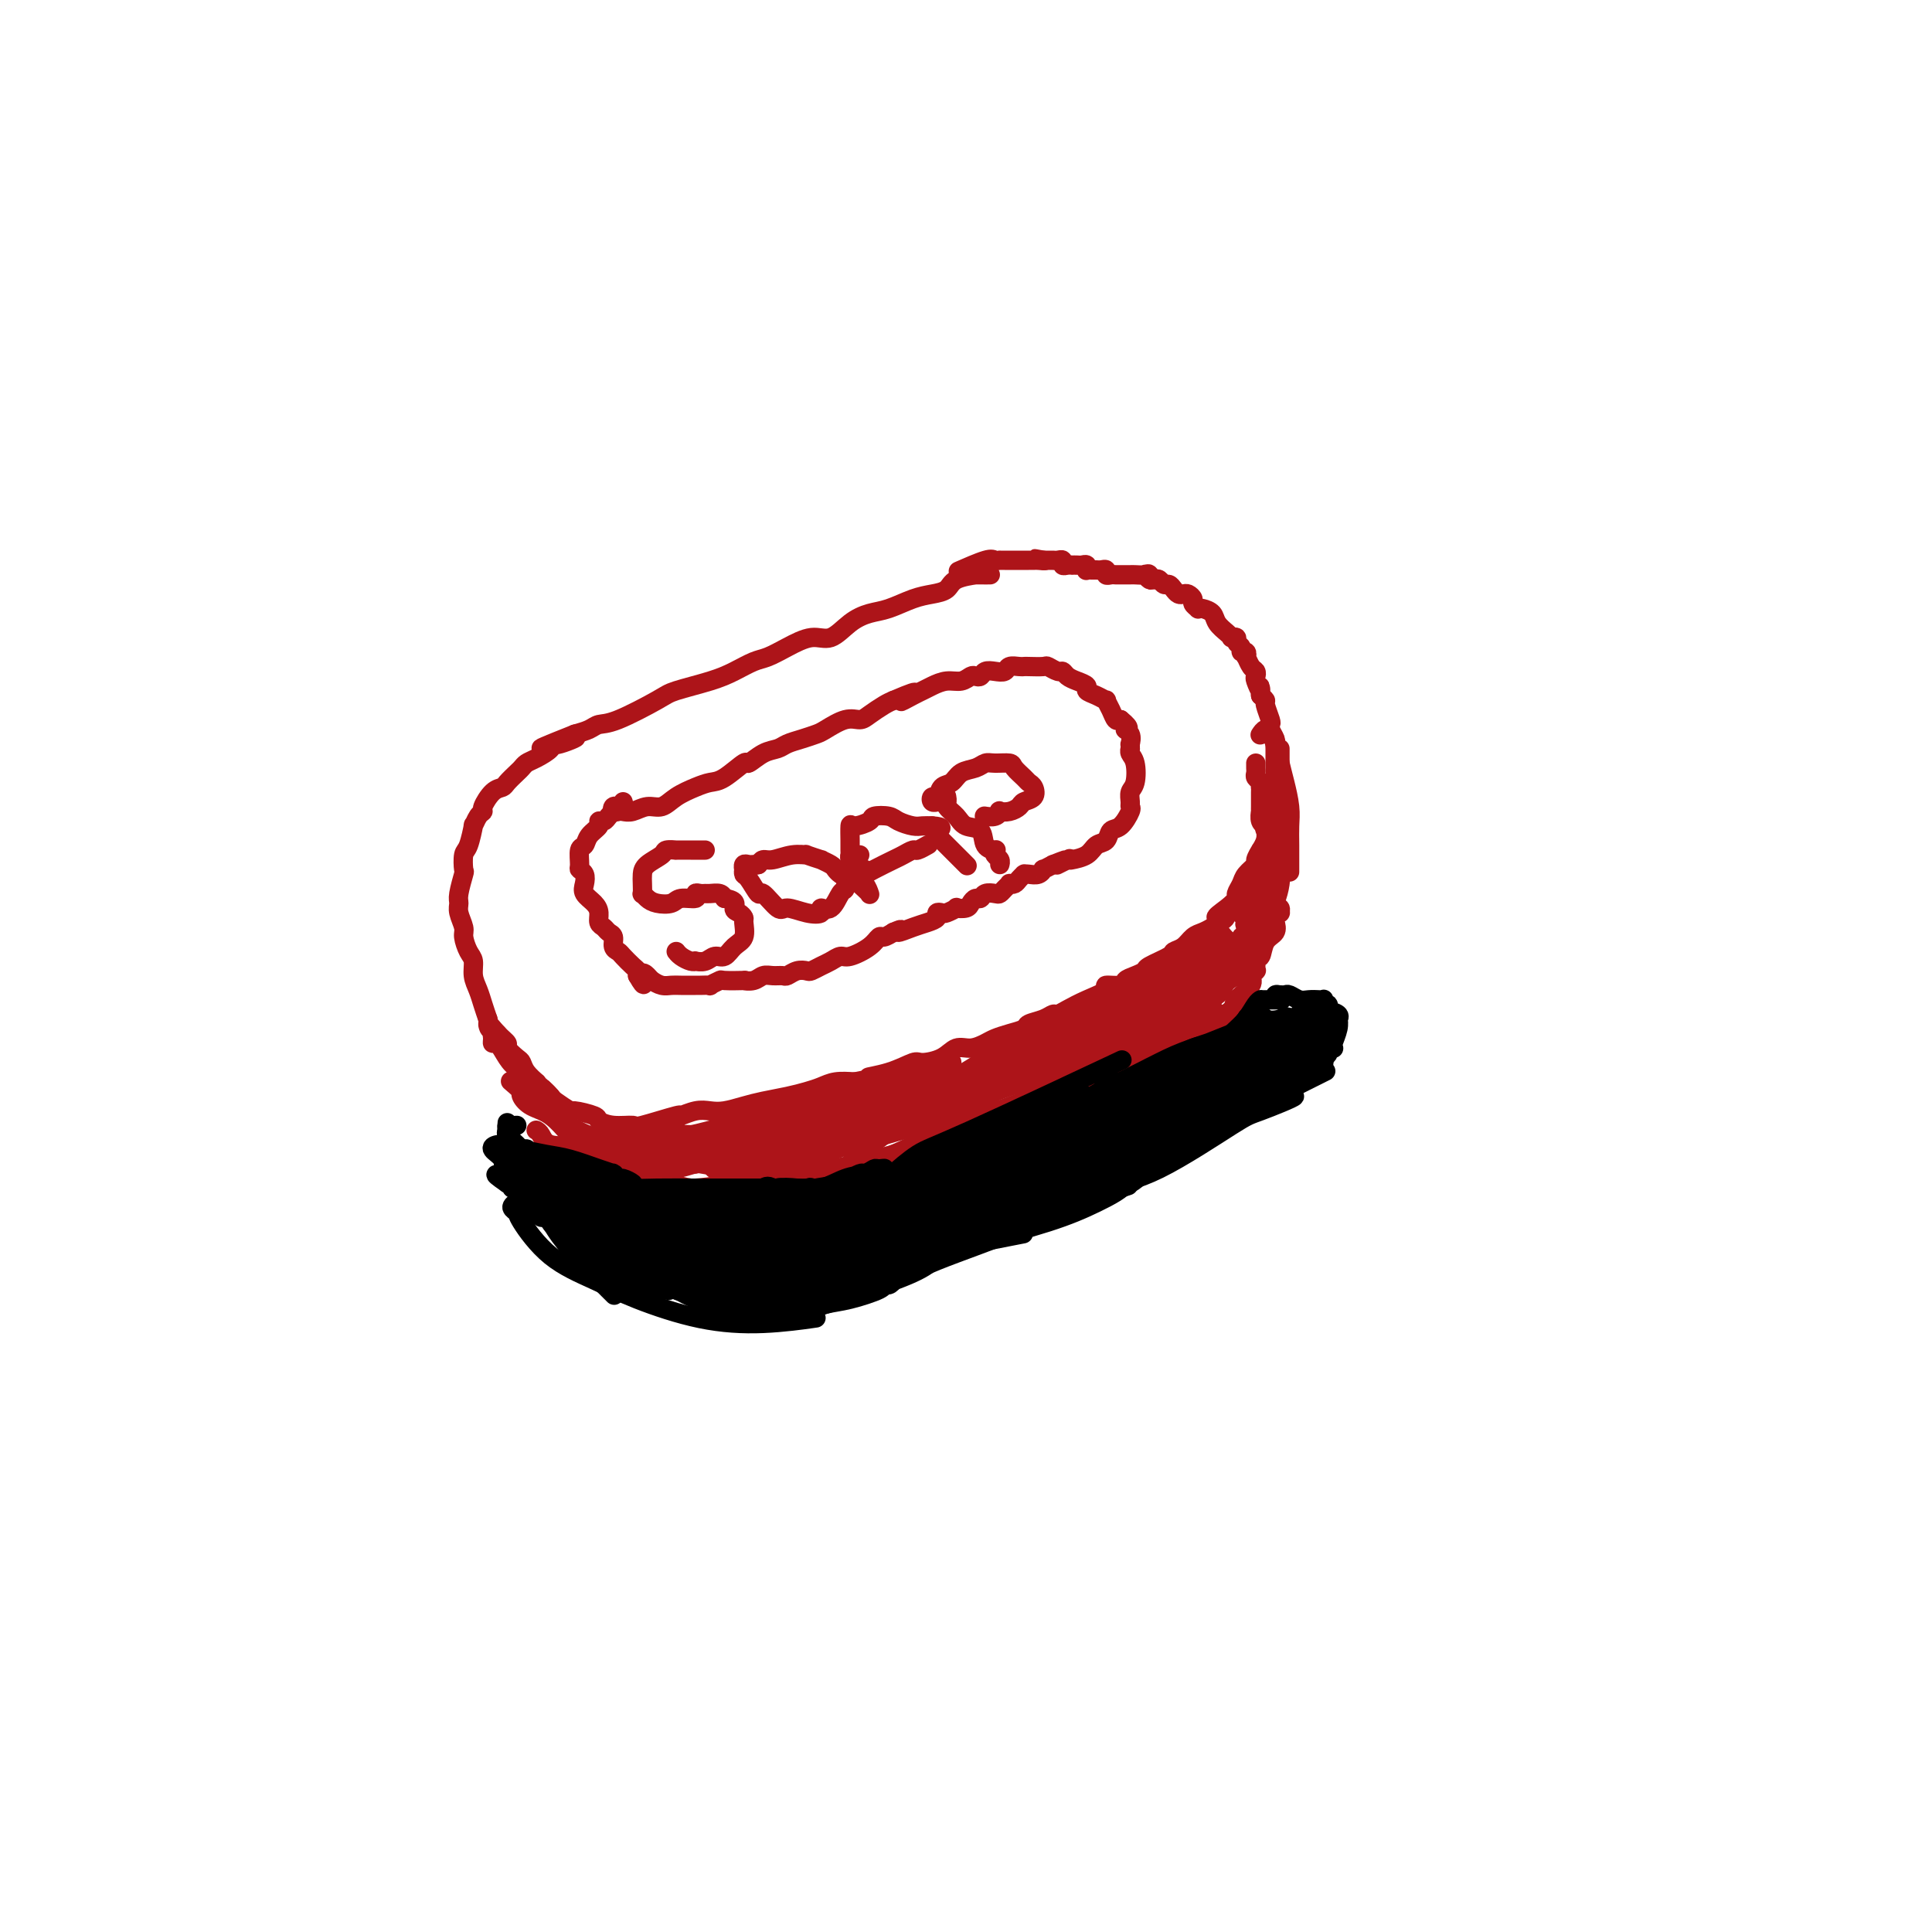 <svg viewBox='0 0 400 400' version='1.1' xmlns='http://www.w3.org/2000/svg' xmlns:xlink='http://www.w3.org/1999/xlink'><g fill='none' stroke='#AD1419' stroke-width='4' stroke-linecap='round' stroke-linejoin='round'><path d='M201,119c0.305,-0.000 0.609,-0.000 1,0c0.391,0.000 0.868,0.000 1,0c0.132,-0.000 -0.080,-0.001 0,0c0.080,0.001 0.453,0.002 1,0c0.547,-0.002 1.269,-0.008 1,0c-0.269,0.008 -1.531,0.030 -2,0c-0.469,-0.030 -0.147,-0.111 -1,0c-0.853,0.111 -2.881,0.415 -4,1c-1.119,0.585 -1.327,1.452 -2,2c-0.673,0.548 -1.810,0.778 -3,1c-1.190,0.222 -2.432,0.435 -4,1c-1.568,0.565 -3.461,1.481 -5,2c-1.539,0.519 -2.725,0.642 -4,1c-1.275,0.358 -2.638,0.950 -4,2c-1.362,1.050 -2.723,2.557 -4,3c-1.277,0.443 -2.469,-0.176 -4,0c-1.531,0.176 -3.399,1.149 -5,2c-1.601,0.851 -2.933,1.579 -4,2c-1.067,0.421 -1.870,0.533 -3,1c-1.130,0.467 -2.588,1.288 -4,2c-1.412,0.712 -2.777,1.314 -5,2c-2.223,0.686 -5.305,1.455 -7,2c-1.695,0.545 -2.004,0.867 -4,2c-1.996,1.133 -5.679,3.077 -8,4c-2.321,0.923 -3.279,0.825 -4,1c-0.721,0.175 -1.206,0.621 -2,1c-0.794,0.379 -1.897,0.689 -3,1'/><path d='M119,152c-13.290,5.269 -4.015,1.940 -1,1c3.015,-0.940 -0.228,0.507 -2,1c-1.772,0.493 -2.072,0.030 -2,0c0.072,-0.030 0.515,0.372 0,1c-0.515,0.628 -1.987,1.481 -3,2c-1.013,0.519 -1.566,0.703 -2,1c-0.434,0.297 -0.749,0.708 -1,1c-0.251,0.292 -0.439,0.467 -1,1c-0.561,0.533 -1.494,1.424 -2,2c-0.506,0.576 -0.583,0.835 -1,1c-0.417,0.165 -1.173,0.235 -2,1c-0.827,0.765 -1.723,2.226 -2,3c-0.277,0.774 0.067,0.862 0,1c-0.067,0.138 -0.543,0.325 -1,1c-0.457,0.675 -0.893,1.838 -1,2c-0.107,0.162 0.116,-0.678 0,0c-0.116,0.678 -0.571,2.875 -1,4c-0.429,1.125 -0.833,1.180 -1,2c-0.167,0.820 -0.098,2.407 0,3c0.098,0.593 0.227,0.193 0,1c-0.227,0.807 -0.808,2.820 -1,4c-0.192,1.180 0.004,1.527 0,2c-0.004,0.473 -0.207,1.070 0,2c0.207,0.930 0.825,2.191 1,3c0.175,0.809 -0.094,1.164 0,2c0.094,0.836 0.550,2.152 1,3c0.450,0.848 0.894,1.227 1,2c0.106,0.773 -0.126,1.939 0,3c0.126,1.061 0.611,2.016 1,3c0.389,0.984 0.683,1.995 1,3c0.317,1.005 0.659,2.002 1,3'/><path d='M101,211c0.841,3.539 -0.055,1.386 0,1c0.055,-0.386 1.062,0.995 2,2c0.938,1.005 1.808,1.634 2,2c0.192,0.366 -0.295,0.470 0,1c0.295,0.530 1.371,1.486 2,2c0.629,0.514 0.811,0.584 1,1c0.189,0.416 0.384,1.176 1,2c0.616,0.824 1.654,1.711 2,2c0.346,0.289 -0.001,-0.020 0,0c0.001,0.020 0.350,0.369 1,1c0.650,0.631 1.600,1.545 2,2c0.400,0.455 0.249,0.450 1,1c0.751,0.550 2.405,1.654 3,2c0.595,0.346 0.132,-0.065 1,0c0.868,0.065 3.066,0.608 4,1c0.934,0.392 0.602,0.633 1,1c0.398,0.367 1.526,0.860 3,1c1.474,0.140 3.294,-0.071 4,0c0.706,0.071 0.300,0.425 2,0c1.700,-0.425 5.507,-1.630 7,-2c1.493,-0.370 0.671,0.094 1,0c0.329,-0.094 1.808,-0.746 3,-1c1.192,-0.254 2.096,-0.109 3,0c0.904,0.109 1.806,0.184 3,0c1.194,-0.184 2.679,-0.626 4,-1c1.321,-0.374 2.478,-0.678 4,-1c1.522,-0.322 3.411,-0.661 5,-1c1.589,-0.339 2.880,-0.679 4,-1c1.120,-0.321 2.071,-0.625 3,-1c0.929,-0.375 1.837,-0.821 3,-1c1.163,-0.179 2.582,-0.089 4,0'/><path d='M177,224c8.248,-1.591 3.869,-1.069 3,-1c-0.869,0.069 1.772,-0.315 4,-1c2.228,-0.685 4.041,-1.671 5,-2c0.959,-0.329 1.062,-0.000 2,0c0.938,0.000 2.712,-0.329 4,-1c1.288,-0.671 2.091,-1.685 3,-2c0.909,-0.315 1.925,0.070 3,0c1.075,-0.070 2.209,-0.596 3,-1c0.791,-0.404 1.241,-0.685 2,-1c0.759,-0.315 1.828,-0.663 3,-1c1.172,-0.337 2.446,-0.664 3,-1c0.554,-0.336 0.388,-0.681 1,-1c0.612,-0.319 2.003,-0.613 3,-1c0.997,-0.387 1.600,-0.867 2,-1c0.400,-0.133 0.598,0.079 1,0c0.402,-0.079 1.008,-0.451 2,-1c0.992,-0.549 2.369,-1.274 4,-2c1.631,-0.726 3.514,-1.451 4,-2c0.486,-0.549 -0.426,-0.921 0,-1c0.426,-0.079 2.191,0.134 3,0c0.809,-0.134 0.662,-0.617 1,-1c0.338,-0.383 1.161,-0.666 2,-1c0.839,-0.334 1.695,-0.718 2,-1c0.305,-0.282 0.060,-0.460 1,-1c0.940,-0.540 3.067,-1.440 4,-2c0.933,-0.560 0.673,-0.780 1,-1c0.327,-0.220 1.242,-0.440 2,-1c0.758,-0.560 1.358,-1.458 2,-2c0.642,-0.542 1.326,-0.726 2,-1c0.674,-0.274 1.337,-0.637 2,-1'/><path d='M251,192c5.089,-3.146 1.812,-2.012 1,-2c-0.812,0.012 0.842,-1.099 2,-2c1.158,-0.901 1.821,-1.594 2,-2c0.179,-0.406 -0.125,-0.527 0,-1c0.125,-0.473 0.678,-1.297 1,-2c0.322,-0.703 0.411,-1.283 1,-2c0.589,-0.717 1.678,-1.571 2,-2c0.322,-0.429 -0.124,-0.434 0,-1c0.124,-0.566 0.817,-1.693 1,-2c0.183,-0.307 -0.143,0.207 0,0c0.143,-0.207 0.755,-1.135 1,-2c0.245,-0.865 0.122,-1.668 0,-2c-0.122,-0.332 -0.243,-0.192 0,-1c0.243,-0.808 0.850,-2.563 1,-3c0.150,-0.437 -0.156,0.445 0,0c0.156,-0.445 0.774,-2.217 1,-3c0.226,-0.783 0.061,-0.577 0,-1c-0.061,-0.423 -0.016,-1.474 0,-2c0.016,-0.526 0.004,-0.526 0,-1c-0.004,-0.474 -0.001,-1.423 0,-2c0.001,-0.577 0.001,-0.784 0,-1c-0.001,-0.216 -0.004,-0.443 0,-1c0.004,-0.557 0.015,-1.445 0,-2c-0.015,-0.555 -0.055,-0.777 0,-1c0.055,-0.223 0.207,-0.449 0,-1c-0.207,-0.551 -0.773,-1.429 -1,-2c-0.227,-0.571 -0.116,-0.835 0,-1c0.116,-0.165 0.237,-0.230 0,-1c-0.237,-0.770 -0.833,-2.246 -1,-3c-0.167,-0.754 0.095,-0.787 0,-1c-0.095,-0.213 -0.548,-0.607 -1,-1'/><path d='M261,144c-0.404,-3.366 0.085,-1.282 0,-1c-0.085,0.282 -0.744,-1.239 -1,-2c-0.256,-0.761 -0.107,-0.763 0,-1c0.107,-0.237 0.173,-0.708 0,-1c-0.173,-0.292 -0.586,-0.403 -1,-1c-0.414,-0.597 -0.828,-1.680 -1,-2c-0.172,-0.320 -0.103,0.122 0,0c0.103,-0.122 0.239,-0.807 0,-1c-0.239,-0.193 -0.853,0.106 -1,0c-0.147,-0.106 0.171,-0.616 0,-1c-0.171,-0.384 -0.832,-0.641 -1,-1c-0.168,-0.359 0.158,-0.820 0,-1c-0.158,-0.180 -0.801,-0.079 -1,0c-0.199,0.079 0.045,0.137 0,0c-0.045,-0.137 -0.380,-0.468 -1,-1c-0.620,-0.532 -1.524,-1.266 -2,-2c-0.476,-0.734 -0.524,-1.468 -1,-2c-0.476,-0.532 -1.381,-0.863 -2,-1c-0.619,-0.137 -0.954,-0.079 -1,0c-0.046,0.079 0.195,0.179 0,0c-0.195,-0.179 -0.826,-0.636 -1,-1c-0.174,-0.364 0.108,-0.636 0,-1c-0.108,-0.364 -0.606,-0.819 -1,-1c-0.394,-0.181 -0.683,-0.086 -1,0c-0.317,0.086 -0.662,0.163 -1,0c-0.338,-0.163 -0.668,-0.566 -1,-1c-0.332,-0.434 -0.666,-0.900 -1,-1c-0.334,-0.100 -0.667,0.165 -1,0c-0.333,-0.165 -0.667,-0.762 -1,-1c-0.333,-0.238 -0.667,-0.119 -1,0'/><path d='M239,120c-3.175,-2.260 -1.611,-0.409 -1,0c0.611,0.409 0.270,-0.622 0,-1c-0.270,-0.378 -0.468,-0.101 -1,0c-0.532,0.101 -1.399,0.027 -2,0c-0.601,-0.027 -0.934,-0.007 -1,0c-0.066,0.007 0.137,0.002 0,0c-0.137,-0.002 -0.615,0.001 -1,0c-0.385,-0.001 -0.677,-0.004 -1,0c-0.323,0.004 -0.678,0.015 -1,0c-0.322,-0.015 -0.611,-0.057 -1,0c-0.389,0.057 -0.878,0.211 -1,0c-0.122,-0.211 0.121,-0.789 0,-1c-0.121,-0.211 -0.607,-0.056 -1,0c-0.393,0.056 -0.693,0.011 -1,0c-0.307,-0.011 -0.621,0.011 -1,0c-0.379,-0.011 -0.822,-0.056 -1,0c-0.178,0.056 -0.090,0.211 0,0c0.090,-0.211 0.183,-0.789 0,-1c-0.183,-0.211 -0.640,-0.057 -1,0c-0.360,0.057 -0.622,0.016 -1,0c-0.378,-0.016 -0.871,-0.008 -1,0c-0.129,0.008 0.106,0.016 0,0c-0.106,-0.016 -0.553,-0.057 -1,0c-0.447,0.057 -0.893,0.211 -1,0c-0.107,-0.211 0.125,-0.789 0,-1c-0.125,-0.211 -0.608,-0.057 -1,0c-0.392,0.057 -0.693,0.015 -1,0c-0.307,-0.015 -0.618,-0.004 -1,0c-0.382,0.004 -0.834,0.001 -1,0c-0.166,-0.001 -0.048,-0.000 0,0c0.048,0.000 0.024,0.000 0,0'/><path d='M216,116c-3.510,-0.619 -0.787,-0.166 0,0c0.787,0.166 -0.364,0.044 -1,0c-0.636,-0.044 -0.758,-0.012 -1,0c-0.242,0.012 -0.604,0.003 -1,0c-0.396,-0.003 -0.827,-0.001 -1,0c-0.173,0.001 -0.089,0.000 0,0c0.089,-0.000 0.182,-0.000 0,0c-0.182,0.000 -0.640,0.000 -1,0c-0.360,-0.000 -0.622,0.000 -1,0c-0.378,-0.000 -0.871,-0.000 -1,0c-0.129,0.000 0.106,0.001 0,0c-0.106,-0.001 -0.553,-0.002 -1,0c-0.447,0.002 -0.895,0.008 -1,0c-0.105,-0.008 0.132,-0.030 0,0c-0.132,0.030 -0.633,0.111 -1,0c-0.367,-0.111 -0.599,-0.415 -2,0c-1.401,0.415 -3.972,1.547 -5,2c-1.028,0.453 -0.514,0.226 0,0'/><path d='M109,226c0.113,0.001 0.225,0.002 0,0c-0.225,-0.002 -0.788,-0.008 -1,0c-0.212,0.008 -0.073,0.031 0,0c0.073,-0.031 0.082,-0.114 0,0c-0.082,0.114 -0.253,0.426 0,1c0.253,0.574 0.932,1.408 2,2c1.068,0.592 2.527,0.940 4,2c1.473,1.060 2.962,2.830 4,4c1.038,1.170 1.626,1.738 5,3c3.374,1.262 9.536,3.218 12,4c2.464,0.782 1.232,0.391 0,0'/><path d='M111,234c0.328,0.197 0.655,0.394 1,1c0.345,0.606 0.706,1.620 2,2c1.294,0.380 3.521,0.126 6,1c2.479,0.874 5.208,2.875 8,4c2.792,1.125 5.645,1.374 8,2c2.355,0.626 4.211,1.630 7,2c2.789,0.370 6.511,0.106 8,0c1.489,-0.106 0.744,-0.053 0,0'/><path d='M127,241c-0.005,-0.087 -0.010,-0.173 0,0c0.010,0.173 0.036,0.607 0,1c-0.036,0.393 -0.135,0.746 0,1c0.135,0.254 0.505,0.411 2,1c1.495,0.589 4.116,1.611 7,2c2.884,0.389 6.031,0.146 8,0c1.969,-0.146 2.761,-0.193 7,-1c4.239,-0.807 11.925,-2.373 15,-3c3.075,-0.627 1.537,-0.313 0,0'/><path d='M147,246c-0.402,0.002 -0.804,0.004 -1,0c-0.196,-0.004 -0.185,-0.014 0,0c0.185,0.014 0.544,0.053 1,0c0.456,-0.053 1.008,-0.198 2,0c0.992,0.198 2.423,0.738 5,0c2.577,-0.738 6.299,-2.755 9,-4c2.701,-1.245 4.381,-1.720 10,-4c5.619,-2.280 15.177,-6.366 19,-8c3.823,-1.634 1.912,-0.817 0,0'/><path d='M175,237c0.513,0.026 1.026,0.052 1,0c-0.026,-0.052 -0.590,-0.183 0,0c0.590,0.183 2.335,0.679 4,0c1.665,-0.679 3.250,-2.532 6,-4c2.750,-1.468 6.663,-2.549 11,-4c4.337,-1.451 9.096,-3.272 11,-4c1.904,-0.728 0.952,-0.364 0,0'/><path d='M172,242c-0.307,0.029 -0.614,0.058 -1,0c-0.386,-0.058 -0.851,-0.205 -1,0c-0.149,0.205 0.018,0.760 0,1c-0.018,0.240 -0.221,0.164 0,0c0.221,-0.164 0.866,-0.417 3,-1c2.134,-0.583 5.758,-1.496 8,-2c2.242,-0.504 3.104,-0.597 10,-3c6.896,-2.403 19.828,-7.115 25,-9c5.172,-1.885 2.586,-0.942 0,0'/><path d='M165,245c-0.533,0.412 -1.066,0.825 -1,1c0.066,0.175 0.732,0.114 1,0c0.268,-0.114 0.137,-0.279 2,-1c1.863,-0.721 5.719,-1.996 9,-3c3.281,-1.004 5.985,-1.737 9,-3c3.015,-1.263 6.340,-3.057 11,-5c4.660,-1.943 10.655,-4.034 16,-6c5.345,-1.966 10.041,-3.805 13,-5c2.959,-1.195 4.181,-1.745 7,-3c2.819,-1.255 7.234,-3.216 9,-4c1.766,-0.784 0.883,-0.392 0,0'/><path d='M203,230c0.005,0.453 0.010,0.907 0,1c-0.010,0.093 -0.035,-0.174 0,0c0.035,0.174 0.129,0.789 0,1c-0.129,0.211 -0.483,0.016 0,0c0.483,-0.016 1.802,0.145 3,0c1.198,-0.145 2.274,-0.596 4,-1c1.726,-0.404 4.103,-0.761 7,-2c2.897,-1.239 6.314,-3.358 9,-5c2.686,-1.642 4.640,-2.805 7,-4c2.360,-1.195 5.128,-2.422 7,-3c1.872,-0.578 2.850,-0.505 4,-1c1.150,-0.495 2.472,-1.556 3,-2c0.528,-0.444 0.264,-0.270 0,0c-0.264,0.270 -0.526,0.636 -1,1c-0.474,0.364 -1.161,0.726 -2,1c-0.839,0.274 -1.831,0.459 -3,1c-1.169,0.541 -2.513,1.436 -3,2c-0.487,0.564 -0.115,0.797 0,1c0.115,0.203 -0.026,0.377 0,0c0.026,-0.377 0.220,-1.306 1,-2c0.780,-0.694 2.146,-1.152 4,-2c1.854,-0.848 4.194,-2.085 6,-3c1.806,-0.915 3.077,-1.507 4,-2c0.923,-0.493 1.499,-0.887 2,-1c0.501,-0.113 0.926,0.054 1,0c0.074,-0.054 -0.204,-0.329 0,-1c0.204,-0.671 0.890,-1.736 1,-2c0.110,-0.264 -0.355,0.275 -1,1c-0.645,0.725 -1.470,1.636 -2,2c-0.530,0.364 -0.765,0.182 -1,0'/><path d='M253,210c-0.571,0.698 0.002,0.942 0,1c-0.002,0.058 -0.577,-0.071 -1,0c-0.423,0.071 -0.692,0.342 0,0c0.692,-0.342 2.347,-1.297 3,-2c0.653,-0.703 0.304,-1.155 1,-2c0.696,-0.845 2.435,-2.082 3,-3c0.565,-0.918 -0.045,-1.517 0,-2c0.045,-0.483 0.744,-0.850 1,-1c0.256,-0.150 0.068,-0.083 0,0c-0.068,0.083 -0.015,0.183 0,0c0.015,-0.183 -0.008,-0.647 0,-1c0.008,-0.353 0.048,-0.594 0,-1c-0.048,-0.406 -0.184,-0.977 0,-1c0.184,-0.023 0.689,0.503 1,0c0.311,-0.503 0.427,-2.034 1,-3c0.573,-0.966 1.603,-1.368 2,-2c0.397,-0.632 0.160,-1.493 0,-2c-0.160,-0.507 -0.243,-0.658 0,-1c0.243,-0.342 0.812,-0.874 1,-1c0.188,-0.126 -0.006,0.154 0,0c0.006,-0.154 0.212,-0.742 0,-1c-0.212,-0.258 -0.841,-0.188 -1,0c-0.159,0.188 0.154,0.492 0,0c-0.154,-0.492 -0.773,-1.781 -1,-3c-0.227,-1.219 -0.061,-2.367 0,-3c0.061,-0.633 0.017,-0.752 0,-1c-0.017,-0.248 -0.009,-0.624 0,-1'/><path d='M263,180c-0.155,-1.968 -0.042,-0.386 0,0c0.042,0.386 0.012,-0.422 0,-1c-0.012,-0.578 -0.008,-0.926 0,-1c0.008,-0.074 0.020,0.125 0,0c-0.020,-0.125 -0.072,-0.573 0,-1c0.072,-0.427 0.268,-0.832 0,-1c-0.268,-0.168 -1.000,-0.101 -1,0c-0.000,0.101 0.732,0.234 1,0c0.268,-0.234 0.072,-0.836 0,-1c-0.072,-0.164 -0.020,0.110 0,0c0.020,-0.110 0.009,-0.605 0,-1c-0.009,-0.395 -0.017,-0.691 0,-1c0.017,-0.309 0.057,-0.632 0,-1c-0.057,-0.368 -0.211,-0.782 0,-1c0.211,-0.218 0.789,-0.239 1,0c0.211,0.239 0.056,0.737 0,1c-0.056,0.263 -0.014,0.290 0,1c0.014,0.710 0.001,2.102 0,3c-0.001,0.898 0.011,1.303 0,2c-0.011,0.697 -0.044,1.687 0,3c0.044,1.313 0.167,2.950 0,4c-0.167,1.050 -0.622,1.513 -1,2c-0.378,0.487 -0.679,0.996 -1,2c-0.321,1.004 -0.660,2.502 -1,4'/><path d='M261,193c-0.307,3.601 -0.074,1.602 0,1c0.074,-0.602 -0.009,0.191 0,1c0.009,0.809 0.112,1.634 0,2c-0.112,0.366 -0.440,0.273 -1,1c-0.560,0.727 -1.354,2.274 -2,3c-0.646,0.726 -1.144,0.631 -2,1c-0.856,0.369 -2.070,1.203 -3,2c-0.930,0.797 -1.576,1.557 -3,2c-1.424,0.443 -3.624,0.568 -5,1c-1.376,0.432 -1.926,1.169 -3,2c-1.074,0.831 -2.671,1.754 -4,2c-1.329,0.246 -2.389,-0.185 -3,0c-0.611,0.185 -0.773,0.987 -1,1c-0.227,0.013 -0.521,-0.763 0,-1c0.521,-0.237 1.855,0.066 4,-1c2.145,-1.066 5.099,-3.499 7,-5c1.901,-1.501 2.747,-2.069 4,-3c1.253,-0.931 2.912,-2.224 4,-3c1.088,-0.776 1.603,-1.035 1,-1c-0.603,0.035 -2.326,0.365 -4,1c-1.674,0.635 -3.301,1.575 -6,3c-2.699,1.425 -6.470,3.333 -10,5c-3.530,1.667 -6.820,3.092 -9,4c-2.180,0.908 -3.250,1.298 -5,2c-1.750,0.702 -4.180,1.714 -4,2c0.180,0.286 2.968,-0.155 6,-1c3.032,-0.845 6.307,-2.094 11,-4c4.693,-1.906 10.804,-4.470 14,-6c3.196,-1.530 3.476,-2.027 5,-3c1.524,-0.973 4.293,-2.421 5,-3c0.707,-0.579 -0.646,-0.290 -2,0'/><path d='M255,198c5.107,-2.641 -1.625,-0.742 -7,1c-5.375,1.742 -9.393,3.327 -13,5c-3.607,1.673 -6.804,3.435 -10,5c-3.196,1.565 -6.392,2.932 -8,4c-1.608,1.068 -1.629,1.836 -1,2c0.629,0.164 1.909,-0.275 5,-1c3.091,-0.725 7.993,-1.737 11,-3c3.007,-1.263 4.120,-2.776 6,-4c1.880,-1.224 4.527,-2.158 6,-3c1.473,-0.842 1.773,-1.592 2,-2c0.227,-0.408 0.383,-0.473 -1,0c-1.383,0.473 -4.305,1.486 -6,2c-1.695,0.514 -2.164,0.530 -3,1c-0.836,0.470 -2.040,1.394 -3,2c-0.960,0.606 -1.677,0.894 -2,1c-0.323,0.106 -0.251,0.031 1,0c1.251,-0.031 3.681,-0.018 6,-1c2.319,-0.982 4.528,-2.961 6,-4c1.472,-1.039 2.207,-1.140 3,-2c0.793,-0.860 1.645,-2.481 2,-3c0.355,-0.519 0.213,0.062 0,0c-0.213,-0.062 -0.496,-0.769 -2,0c-1.504,0.769 -4.228,3.015 -5,4c-0.772,0.985 0.407,0.711 0,1c-0.407,0.289 -2.401,1.141 -3,2c-0.599,0.859 0.198,1.726 1,2c0.802,0.274 1.610,-0.045 3,-1c1.390,-0.955 3.362,-2.545 5,-4c1.638,-1.455 2.941,-2.776 4,-4c1.059,-1.224 1.874,-2.350 2,-3c0.126,-0.650 -0.437,-0.825 -1,-1'/><path d='M253,194c0.859,-1.329 -1.994,1.348 -4,3c-2.006,1.652 -3.166,2.279 -5,4c-1.834,1.721 -4.341,4.534 -6,6c-1.659,1.466 -2.471,1.583 -3,2c-0.529,0.417 -0.774,1.135 -1,2c-0.226,0.865 -0.434,1.877 1,2c1.434,0.123 4.508,-0.645 7,-2c2.492,-1.355 4.402,-3.299 6,-4c1.598,-0.701 2.886,-0.160 4,-1c1.114,-0.840 2.056,-3.062 2,-4c-0.056,-0.938 -1.108,-0.591 -3,0c-1.892,0.591 -4.623,1.428 -8,3c-3.377,1.572 -7.400,3.880 -12,6c-4.600,2.120 -9.779,4.053 -12,5c-2.221,0.947 -1.485,0.909 -4,2c-2.515,1.091 -8.279,3.312 -6,3c2.279,-0.312 12.603,-3.157 16,-4c3.397,-0.843 -0.132,0.316 3,-1c3.132,-1.316 12.925,-5.107 18,-7c5.075,-1.893 5.432,-1.887 5,-2c-0.432,-0.113 -1.654,-0.346 -3,0c-1.346,0.346 -2.815,1.270 -7,3c-4.185,1.730 -11.086,4.268 -15,6c-3.914,1.732 -4.841,2.660 -7,4c-2.159,1.340 -5.550,3.092 -7,4c-1.450,0.908 -0.957,0.973 0,1c0.957,0.027 2.380,0.018 6,-1c3.620,-1.018 9.436,-3.043 14,-5c4.564,-1.957 7.875,-3.845 10,-5c2.125,-1.155 3.062,-1.578 4,-2'/><path d='M246,212c6.104,-2.598 4.365,-3.094 3,-3c-1.365,0.094 -2.357,0.777 -4,1c-1.643,0.223 -3.936,-0.015 -7,1c-3.064,1.015 -6.897,3.284 -9,5c-2.103,1.716 -2.476,2.879 -4,4c-1.524,1.121 -4.201,2.198 -5,3c-0.799,0.802 0.279,1.328 2,1c1.721,-0.328 4.084,-1.511 7,-3c2.916,-1.489 6.386,-3.285 9,-4c2.614,-0.715 4.371,-0.349 6,-1c1.629,-0.651 3.129,-2.321 3,-3c-0.129,-0.679 -1.889,-0.369 -4,0c-2.111,0.369 -4.575,0.796 -8,2c-3.425,1.204 -7.812,3.187 -13,5c-5.188,1.813 -11.179,3.458 -15,5c-3.821,1.542 -5.473,2.982 -8,4c-2.527,1.018 -5.928,1.615 -7,2c-1.072,0.385 0.185,0.558 2,0c1.815,-0.558 4.188,-1.847 9,-4c4.812,-2.153 12.064,-5.169 16,-7c3.936,-1.831 4.557,-2.479 6,-3c1.443,-0.521 3.707,-0.917 4,-1c0.293,-0.083 -1.387,0.147 -4,1c-2.613,0.853 -6.159,2.328 -10,4c-3.841,1.672 -7.977,3.539 -12,5c-4.023,1.461 -7.933,2.514 -12,4c-4.067,1.486 -8.291,3.404 -11,5c-2.709,1.596 -3.901,2.871 -4,3c-0.099,0.129 0.896,-0.888 4,-2c3.104,-1.112 8.315,-2.318 13,-4c4.685,-1.682 8.842,-3.841 13,-6'/><path d='M206,226c5.556,-2.082 4.446,-1.289 6,-2c1.554,-0.711 5.772,-2.928 7,-4c1.228,-1.072 -0.536,-0.999 -3,0c-2.464,0.999 -5.629,2.923 -9,4c-3.371,1.077 -6.946,1.308 -12,3c-5.054,1.692 -11.585,4.846 -15,6c-3.415,1.154 -3.714,0.308 -6,1c-2.286,0.692 -6.561,2.923 -8,4c-1.439,1.077 -0.043,1.001 2,0c2.043,-1.001 4.732,-2.928 10,-5c5.268,-2.072 13.116,-4.288 18,-6c4.884,-1.712 6.804,-2.921 9,-4c2.196,-1.079 4.668,-2.028 7,-3c2.332,-0.972 4.525,-1.969 4,-2c-0.525,-0.031 -3.768,0.902 -7,2c-3.232,1.098 -6.454,2.362 -11,4c-4.546,1.638 -10.417,3.650 -16,6c-5.583,2.350 -10.879,5.037 -13,6c-2.121,0.963 -1.069,0.202 -3,1c-1.931,0.798 -6.845,3.155 -9,4c-2.155,0.845 -1.549,0.177 1,-1c2.549,-1.177 7.042,-2.864 13,-5c5.958,-2.136 13.381,-4.721 17,-6c3.619,-1.279 3.433,-1.254 5,-2c1.567,-0.746 4.885,-2.264 6,-3c1.115,-0.736 0.026,-0.689 -1,0c-1.026,0.689 -1.988,2.019 -5,3c-3.012,0.981 -8.076,1.614 -13,3c-4.924,1.386 -9.710,3.527 -13,5c-3.290,1.473 -5.083,2.278 -7,3c-1.917,0.722 -3.959,1.361 -6,2'/><path d='M154,240c-9.567,3.301 -5.984,1.553 -4,1c1.984,-0.553 2.368,0.091 5,-1c2.632,-1.091 7.511,-3.915 12,-6c4.489,-2.085 8.588,-3.430 11,-4c2.412,-0.570 3.139,-0.366 5,-1c1.861,-0.634 4.858,-2.105 6,-3c1.142,-0.895 0.430,-1.214 -1,-1c-1.430,0.214 -3.577,0.959 -7,2c-3.423,1.041 -8.121,2.377 -13,4c-4.879,1.623 -9.940,3.533 -14,5c-4.060,1.467 -7.119,2.491 -9,3c-1.881,0.509 -2.583,0.502 -4,1c-1.417,0.498 -3.549,1.500 -4,2c-0.451,0.500 0.778,0.499 3,0c2.222,-0.499 5.438,-1.496 10,-3c4.562,-1.504 10.472,-3.515 15,-5c4.528,-1.485 7.676,-2.444 10,-3c2.324,-0.556 3.826,-0.709 5,-1c1.174,-0.291 2.022,-0.721 0,0c-2.022,0.721 -6.915,2.593 -9,3c-2.085,0.407 -1.364,-0.651 -4,0c-2.636,0.651 -8.629,3.012 -13,4c-4.371,0.988 -7.120,0.603 -10,1c-2.880,0.397 -5.892,1.577 -8,2c-2.108,0.423 -3.313,0.090 -4,0c-0.687,-0.090 -0.856,0.063 0,0c0.856,-0.063 2.738,-0.343 5,-1c2.262,-0.657 4.905,-1.692 8,-2c3.095,-0.308 6.641,0.109 8,0c1.359,-0.109 0.531,-0.746 1,-1c0.469,-0.254 2.234,-0.127 4,0'/><path d='M158,236c4.207,-0.635 1.725,-0.222 0,0c-1.725,0.222 -2.693,0.255 -5,0c-2.307,-0.255 -5.954,-0.797 -9,-1c-3.046,-0.203 -5.493,-0.066 -7,0c-1.507,0.066 -2.075,0.063 -3,0c-0.925,-0.063 -2.208,-0.184 -3,0c-0.792,0.184 -1.093,0.675 -1,1c0.093,0.325 0.580,0.484 2,1c1.420,0.516 3.774,1.390 5,2c1.226,0.610 1.323,0.955 2,1c0.677,0.045 1.934,-0.212 3,0c1.066,0.212 1.942,0.891 2,1c0.058,0.109 -0.704,-0.352 -2,-1c-1.296,-0.648 -3.128,-1.484 -5,-2c-1.872,-0.516 -3.784,-0.712 -5,-1c-1.216,-0.288 -1.737,-0.669 -2,-1c-0.263,-0.331 -0.267,-0.611 -1,-1c-0.733,-0.389 -2.196,-0.885 -3,-1c-0.804,-0.115 -0.951,0.151 1,1c1.951,0.849 5.998,2.279 8,3c2.002,0.721 1.960,0.731 2,1c0.040,0.269 0.164,0.796 1,1c0.836,0.204 2.385,0.084 3,0c0.615,-0.084 0.298,-0.131 0,0c-0.298,0.131 -0.577,0.442 -2,0c-1.423,-0.442 -3.992,-1.635 -6,-2c-2.008,-0.365 -3.456,0.098 -5,0c-1.544,-0.098 -3.185,-0.757 -4,-1c-0.815,-0.243 -0.804,-0.069 -1,0c-0.196,0.069 -0.598,0.035 -1,0'/><path d='M122,237c-3.338,-0.456 -2.182,-0.098 -1,0c1.182,0.098 2.389,-0.066 4,0c1.611,0.066 3.626,0.362 7,0c3.374,-0.362 8.106,-1.381 13,-2c4.894,-0.619 9.948,-0.837 15,-2c5.052,-1.163 10.100,-3.272 12,-4c1.900,-0.728 0.651,-0.074 1,0c0.349,0.074 2.294,-0.432 4,-1c1.706,-0.568 3.171,-1.197 3,-1c-0.171,0.197 -1.980,1.222 -4,2c-2.020,0.778 -4.252,1.311 -6,2c-1.748,0.689 -3.013,1.534 -5,2c-1.987,0.466 -4.696,0.554 -6,1c-1.304,0.446 -1.202,1.251 -1,1c0.202,-0.251 0.502,-1.558 2,-2c1.498,-0.442 4.192,-0.019 7,-1c2.808,-0.981 5.730,-3.365 10,-5c4.270,-1.635 9.886,-2.522 12,-3c2.114,-0.478 0.724,-0.546 1,-1c0.276,-0.454 2.217,-1.294 4,-2c1.783,-0.706 3.407,-1.277 3,-1c-0.407,0.277 -2.847,1.402 -5,2c-2.153,0.598 -4.019,0.669 -7,2c-2.981,1.331 -7.076,3.921 -9,5c-1.924,1.079 -1.676,0.648 -3,1c-1.324,0.352 -4.218,1.487 -5,2c-0.782,0.513 0.550,0.403 2,0c1.450,-0.403 3.017,-1.098 6,-2c2.983,-0.902 7.380,-2.012 11,-3c3.620,-0.988 6.463,-1.854 9,-3c2.537,-1.146 4.769,-2.573 7,-4'/><path d='M203,220c7.065,-2.076 2.729,-0.266 2,0c-0.729,0.266 2.150,-1.011 4,-2c1.850,-0.989 2.671,-1.688 1,-1c-1.671,0.688 -5.834,2.764 -8,4c-2.166,1.236 -2.336,1.633 -3,2c-0.664,0.367 -1.822,0.703 -3,1c-1.178,0.297 -2.374,0.553 -3,1c-0.626,0.447 -0.681,1.083 0,1c0.681,-0.083 2.097,-0.885 5,-2c2.903,-1.115 7.291,-2.544 11,-4c3.709,-1.456 6.738,-2.939 11,-5c4.262,-2.061 9.758,-4.701 12,-6c2.242,-1.299 1.232,-1.257 2,-2c0.768,-0.743 3.316,-2.269 5,-3c1.684,-0.731 2.504,-0.665 2,0c-0.504,0.665 -2.331,1.929 -4,3c-1.669,1.071 -3.180,1.949 -5,3c-1.820,1.051 -3.950,2.275 -5,3c-1.050,0.725 -1.021,0.951 0,1c1.021,0.049 3.032,-0.077 5,-1c1.968,-0.923 3.891,-2.641 6,-4c2.109,-1.359 4.403,-2.359 7,-4c2.597,-1.641 5.498,-3.924 7,-5c1.502,-1.076 1.605,-0.947 2,-1c0.395,-0.053 1.084,-0.289 2,-1c0.916,-0.711 2.060,-1.898 2,-2c-0.060,-0.102 -1.325,0.880 -3,2c-1.675,1.120 -3.759,2.379 -5,3c-1.241,0.621 -1.640,0.606 -2,1c-0.360,0.394 -0.680,1.197 -1,2'/><path d='M247,204c-1.697,1.719 -0.441,2.017 0,2c0.441,-0.017 0.065,-0.348 1,-1c0.935,-0.652 3.181,-1.626 5,-3c1.819,-1.374 3.211,-3.147 4,-4c0.789,-0.853 0.975,-0.784 1,-1c0.025,-0.216 -0.111,-0.716 0,-1c0.111,-0.284 0.471,-0.353 1,-1c0.529,-0.647 1.228,-1.872 1,-2c-0.228,-0.128 -1.383,0.843 -2,1c-0.617,0.157 -0.696,-0.499 -1,0c-0.304,0.499 -0.834,2.153 -1,3c-0.166,0.847 0.031,0.888 0,1c-0.031,0.112 -0.292,0.295 0,0c0.292,-0.295 1.136,-1.067 2,-2c0.864,-0.933 1.749,-2.026 2,-3c0.251,-0.974 -0.132,-1.828 0,-2c0.132,-0.172 0.779,0.339 1,0c0.221,-0.339 0.016,-1.527 0,-2c-0.016,-0.473 0.156,-0.230 0,0c-0.156,0.230 -0.641,0.446 -1,1c-0.359,0.554 -0.592,1.447 -1,2c-0.408,0.553 -0.993,0.767 -1,1c-0.007,0.233 0.562,0.485 1,1c0.438,0.515 0.745,1.294 1,1c0.255,-0.294 0.458,-1.661 1,-3c0.542,-1.339 1.421,-2.650 2,-4c0.579,-1.350 0.857,-2.740 1,-3c0.143,-0.260 0.152,0.611 0,0c-0.152,-0.611 -0.464,-2.703 -1,-3c-0.536,-0.297 -1.296,1.201 -2,3c-0.704,1.799 -1.352,3.900 -2,6'/><path d='M259,191c-0.833,1.492 -0.917,0.721 -1,1c-0.083,0.279 -0.166,1.609 0,2c0.166,0.391 0.580,-0.155 1,-1c0.420,-0.845 0.847,-1.989 1,-3c0.153,-1.011 0.034,-1.890 0,-2c-0.034,-0.110 0.019,0.548 0,0c-0.019,-0.548 -0.109,-2.301 0,-3c0.109,-0.699 0.417,-0.342 0,0c-0.417,0.342 -1.560,0.670 -2,1c-0.440,0.330 -0.177,0.663 0,1c0.177,0.337 0.268,0.680 0,1c-0.268,0.320 -0.896,0.619 -1,1c-0.104,0.381 0.316,0.845 1,0c0.684,-0.845 1.633,-3.000 2,-4c0.367,-1.000 0.151,-0.844 0,-1c-0.151,-0.156 -0.237,-0.624 0,-1c0.237,-0.376 0.795,-0.662 1,-1c0.205,-0.338 0.055,-0.729 0,-1c-0.055,-0.271 -0.014,-0.422 0,0c0.014,0.422 0.003,1.418 0,2c-0.003,0.582 0.002,0.750 0,1c-0.002,0.250 -0.011,0.580 0,1c0.011,0.420 0.041,0.928 0,1c-0.041,0.072 -0.155,-0.291 0,-1c0.155,-0.709 0.577,-1.762 1,-3c0.423,-1.238 0.845,-2.660 1,-4c0.155,-1.340 0.041,-2.596 0,-3c-0.041,-0.404 -0.011,0.045 0,0c0.011,-0.045 0.003,-0.584 0,-1c-0.003,-0.416 -0.002,-0.708 0,-1'/><path d='M263,173c1.065,-3.491 1.229,-1.720 1,-1c-0.229,0.720 -0.850,0.387 -1,0c-0.150,-0.387 0.170,-0.830 0,-1c-0.170,-0.170 -0.830,-0.069 -1,0c-0.170,0.069 0.151,0.106 0,0c-0.151,-0.106 -0.772,-0.353 -1,-1c-0.228,-0.647 -0.061,-1.693 0,-2c0.061,-0.307 0.016,0.124 0,0c-0.016,-0.124 -0.004,-0.803 0,-1c0.004,-0.197 0.001,0.088 0,0c-0.001,-0.088 -0.000,-0.549 0,-1c0.000,-0.451 -0.000,-0.890 0,-1c0.000,-0.110 0.001,0.111 0,0c-0.001,-0.111 -0.004,-0.555 0,-1c0.004,-0.445 0.015,-0.893 0,-1c-0.015,-0.107 -0.057,0.126 0,0c0.057,-0.126 0.211,-0.612 0,-1c-0.211,-0.388 -0.789,-0.678 -1,-1c-0.211,-0.322 -0.057,-0.675 0,-1c0.057,-0.325 0.015,-0.623 0,-1c-0.015,-0.377 -0.004,-0.832 0,-1c0.004,-0.168 0.001,-0.048 0,0c-0.001,0.048 -0.001,0.024 0,0'/><path d='M261,152c-0.089,0.134 -0.179,0.269 0,0c0.179,-0.269 0.625,-0.940 1,-1c0.375,-0.060 0.679,0.493 1,1c0.321,0.507 0.660,0.967 1,2c0.340,1.033 0.679,2.637 1,4c0.321,1.363 0.622,2.485 1,4c0.378,1.515 0.833,3.422 1,5c0.167,1.578 0.045,2.825 0,4c-0.045,1.175 -0.012,2.278 0,4c0.012,1.722 0.003,4.063 0,5c-0.003,0.937 -0.002,0.468 0,0'/><path d='M265,155c0.000,0.307 0.000,0.614 0,1c-0.000,0.386 -0.000,0.851 0,1c0.000,0.149 0.002,-0.020 0,1c-0.002,1.020 -0.007,3.228 0,5c0.007,1.772 0.025,3.109 0,5c-0.025,1.891 -0.095,4.336 0,7c0.095,2.664 0.354,5.545 0,8c-0.354,2.455 -1.322,4.483 -2,6c-0.678,1.517 -1.067,2.524 -2,5c-0.933,2.476 -2.409,6.422 -3,8c-0.591,1.578 -0.295,0.789 0,0'/><path d='M260,186c-0.060,0.399 -0.119,0.798 0,1c0.119,0.202 0.417,0.208 0,1c-0.417,0.792 -1.548,2.369 -2,3c-0.452,0.631 -0.226,0.315 0,0'/><path d='M103,214c-0.427,-0.078 -0.855,-0.155 -1,0c-0.145,0.155 -0.009,0.543 0,1c0.009,0.457 -0.111,0.984 0,1c0.111,0.016 0.451,-0.479 1,0c0.549,0.479 1.305,1.932 2,3c0.695,1.068 1.329,1.751 3,3c1.671,1.249 4.379,3.064 6,5c1.621,1.936 2.156,3.993 4,6c1.844,2.007 4.996,3.963 8,6c3.004,2.037 5.858,4.153 7,5c1.142,0.847 0.571,0.423 0,0'/><path d='M107,224c-0.320,0.071 -0.640,0.142 -1,0c-0.360,-0.142 -0.761,-0.496 1,1c1.761,1.496 5.685,4.843 9,7c3.315,2.157 6.023,3.125 8,4c1.977,0.875 3.225,1.659 10,3c6.775,1.341 19.079,3.240 24,4c4.921,0.760 2.461,0.380 0,0'/><path d='M140,234c0.046,-0.102 0.092,-0.204 0,0c-0.092,0.204 -0.323,0.713 0,1c0.323,0.287 1.199,0.351 3,0c1.801,-0.351 4.525,-1.119 8,-2c3.475,-0.881 7.700,-1.877 11,-3c3.300,-1.123 5.676,-2.373 7,-3c1.324,-0.627 1.596,-0.630 3,-1c1.404,-0.370 3.942,-1.106 4,-1c0.058,0.106 -2.362,1.055 -4,2c-1.638,0.945 -2.492,1.888 -5,3c-2.508,1.112 -6.668,2.394 -9,3c-2.332,0.606 -2.836,0.535 -4,1c-1.164,0.465 -2.989,1.466 -4,2c-1.011,0.534 -1.208,0.600 0,0c1.208,-0.600 3.821,-1.867 7,-3c3.179,-1.133 6.924,-2.132 10,-3c3.076,-0.868 5.484,-1.607 9,-3c3.516,-1.393 8.142,-3.442 10,-4c1.858,-0.558 0.949,0.375 2,0c1.051,-0.375 4.064,-2.057 5,-2c0.936,0.057 -0.204,1.855 -2,3c-1.796,1.145 -4.248,1.639 -7,3c-2.752,1.361 -5.805,3.590 -8,5c-2.195,1.410 -3.533,2.000 -5,3c-1.467,1.000 -3.064,2.409 -4,3c-0.936,0.591 -1.210,0.365 0,0c1.210,-0.365 3.903,-0.867 7,-2c3.097,-1.133 6.599,-2.895 11,-5c4.401,-2.105 9.700,-4.552 15,-7'/><path d='M200,224c7.485,-3.404 9.696,-4.915 12,-6c2.304,-1.085 4.701,-1.743 7,-3c2.299,-1.257 4.500,-3.113 5,-4c0.500,-0.887 -0.699,-0.806 -2,0c-1.301,0.806 -2.702,2.338 -6,4c-3.298,1.662 -8.493,3.455 -12,5c-3.507,1.545 -5.328,2.844 -7,4c-1.672,1.156 -3.197,2.170 -4,3c-0.803,0.830 -0.885,1.478 0,2c0.885,0.522 2.738,0.920 5,0c2.262,-0.920 4.933,-3.156 8,-5c3.067,-1.844 6.529,-3.295 10,-5c3.471,-1.705 6.951,-3.664 9,-5c2.049,-1.336 2.667,-2.048 4,-3c1.333,-0.952 3.381,-2.144 5,-3c1.619,-0.856 2.809,-1.376 2,-1c-0.809,0.376 -3.616,1.648 -6,3c-2.384,1.352 -4.346,2.782 -8,4c-3.654,1.218 -9.000,2.223 -11,3c-2.000,0.777 -0.655,1.327 -2,2c-1.345,0.673 -5.381,1.468 -7,2c-1.619,0.532 -0.821,0.801 2,0c2.821,-0.801 7.666,-2.674 12,-4c4.334,-1.326 8.158,-2.107 12,-4c3.842,-1.893 7.701,-4.898 10,-6c2.299,-1.102 3.039,-0.300 5,-1c1.961,-0.700 5.144,-2.900 7,-4c1.856,-1.100 2.384,-1.099 1,0c-1.384,1.099 -4.680,3.296 -8,5c-3.320,1.704 -6.663,2.915 -9,4c-2.337,1.085 -3.669,2.042 -5,3'/><path d='M229,214c-4.110,2.501 -3.885,2.753 -4,3c-0.115,0.247 -0.569,0.490 4,-1c4.569,-1.490 14.163,-4.711 18,-6c3.837,-1.289 1.919,-0.644 0,0'/><path d='M129,166c0.121,0.425 0.242,0.850 0,1c-0.242,0.150 -0.846,0.026 -1,0c-0.154,-0.026 0.143,0.045 0,0c-0.143,-0.045 -0.727,-0.207 -1,0c-0.273,0.207 -0.236,0.783 0,1c0.236,0.217 0.671,0.074 1,0c0.329,-0.074 0.551,-0.078 1,0c0.449,0.078 1.124,0.239 2,0c0.876,-0.239 1.953,-0.877 3,-1c1.047,-0.123 2.064,0.268 3,0c0.936,-0.268 1.793,-1.194 3,-2c1.207,-0.806 2.766,-1.492 4,-2c1.234,-0.508 2.143,-0.836 3,-1c0.857,-0.164 1.661,-0.162 3,-1c1.339,-0.838 3.211,-2.515 4,-3c0.789,-0.485 0.493,0.221 1,0c0.507,-0.221 1.817,-1.369 3,-2c1.183,-0.631 2.241,-0.745 3,-1c0.759,-0.255 1.221,-0.650 2,-1c0.779,-0.350 1.875,-0.653 3,-1c1.125,-0.347 2.278,-0.736 3,-1c0.722,-0.264 1.012,-0.403 2,-1c0.988,-0.597 2.674,-1.652 4,-2c1.326,-0.348 2.294,0.010 3,0c0.706,-0.010 1.152,-0.387 2,-1c0.848,-0.613 2.100,-1.461 3,-2c0.900,-0.539 1.450,-0.770 2,-1'/><path d='M185,145c7.784,-3.356 3.243,-0.746 2,0c-1.243,0.746 0.811,-0.374 2,-1c1.189,-0.626 1.513,-0.760 2,-1c0.487,-0.240 1.139,-0.586 2,-1c0.861,-0.414 1.933,-0.894 3,-1c1.067,-0.106 2.131,0.164 3,0c0.869,-0.164 1.545,-0.762 2,-1c0.455,-0.238 0.689,-0.115 1,0c0.311,0.115 0.698,0.223 1,0c0.302,-0.223 0.518,-0.778 1,-1c0.482,-0.222 1.229,-0.112 2,0c0.771,0.112 1.567,0.226 2,0c0.433,-0.226 0.505,-0.792 1,-1c0.495,-0.208 1.413,-0.057 2,0c0.587,0.057 0.844,0.019 1,0c0.156,-0.019 0.213,-0.020 1,0c0.787,0.020 2.304,0.061 3,0c0.696,-0.061 0.570,-0.224 1,0c0.430,0.224 1.415,0.833 2,1c0.585,0.167 0.768,-0.110 1,0c0.232,0.110 0.512,0.606 1,1c0.488,0.394 1.182,0.684 2,1c0.818,0.316 1.759,0.658 2,1c0.241,0.342 -0.220,0.686 0,1c0.220,0.314 1.120,0.599 2,1c0.880,0.401 1.741,0.917 2,1c0.259,0.083 -0.085,-0.266 0,0c0.085,0.266 0.600,1.149 1,2c0.400,0.851 0.686,1.672 1,2c0.314,0.328 0.657,0.164 1,0'/><path d='M232,149c2.641,2.128 1.243,1.947 1,2c-0.243,0.053 0.667,0.339 1,1c0.333,0.661 0.088,1.696 0,2c-0.088,0.304 -0.020,-0.125 0,0c0.020,0.125 -0.008,0.803 0,1c0.008,0.197 0.051,-0.089 0,0c-0.051,0.089 -0.196,0.552 0,1c0.196,0.448 0.731,0.880 1,2c0.269,1.120 0.270,2.928 0,4c-0.270,1.072 -0.810,1.408 -1,2c-0.190,0.592 -0.030,1.439 0,2c0.030,0.561 -0.071,0.837 0,1c0.071,0.163 0.314,0.214 0,1c-0.314,0.786 -1.185,2.308 -2,3c-0.815,0.692 -1.574,0.553 -2,1c-0.426,0.447 -0.517,1.479 -1,2c-0.483,0.521 -1.356,0.531 -2,1c-0.644,0.469 -1.058,1.395 -2,2c-0.942,0.605 -2.412,0.887 -3,1c-0.588,0.113 -0.294,0.056 0,0'/><path d='M127,168c-0.002,0.002 -0.004,0.003 0,0c0.004,-0.003 0.012,-0.011 0,0c-0.012,0.011 -0.046,0.041 0,0c0.046,-0.041 0.172,-0.152 0,0c-0.172,0.152 -0.641,0.568 -1,1c-0.359,0.432 -0.607,0.879 -1,1c-0.393,0.121 -0.932,-0.086 -1,0c-0.068,0.086 0.336,0.464 0,1c-0.336,0.536 -1.412,1.229 -2,2c-0.588,0.771 -0.690,1.620 -1,2c-0.310,0.380 -0.829,0.290 -1,1c-0.171,0.710 0.005,2.221 0,3c-0.005,0.779 -0.191,0.828 0,1c0.191,0.172 0.759,0.469 1,1c0.241,0.531 0.155,1.298 0,2c-0.155,0.702 -0.378,1.340 0,2c0.378,0.660 1.358,1.343 2,2c0.642,0.657 0.947,1.288 1,2c0.053,0.712 -0.144,1.504 0,2c0.144,0.496 0.630,0.696 1,1c0.370,0.304 0.623,0.710 1,1c0.377,0.290 0.878,0.463 1,1c0.122,0.537 -0.135,1.439 0,2c0.135,0.561 0.663,0.780 1,1c0.337,0.220 0.482,0.440 1,1c0.518,0.560 1.409,1.458 2,2c0.591,0.542 0.883,0.726 1,1c0.117,0.274 0.058,0.637 0,1'/><path d='M132,202c2.032,3.570 1.111,0.995 1,0c-0.111,-0.995 0.588,-0.410 1,0c0.412,0.410 0.538,0.646 1,1c0.462,0.354 1.260,0.827 2,1c0.740,0.173 1.422,0.046 2,0c0.578,-0.046 1.053,-0.011 2,0c0.947,0.011 2.367,-0.001 3,0c0.633,0.001 0.481,0.014 1,0c0.519,-0.014 1.710,-0.056 2,0c0.290,0.056 -0.320,0.211 0,0c0.320,-0.211 1.570,-0.788 2,-1c0.430,-0.212 0.041,-0.061 1,0c0.959,0.061 3.268,0.030 4,0c0.732,-0.030 -0.112,-0.061 0,0c0.112,0.061 1.181,0.213 2,0c0.819,-0.213 1.388,-0.793 2,-1c0.612,-0.207 1.267,-0.042 2,0c0.733,0.042 1.543,-0.041 2,0c0.457,0.041 0.559,0.204 1,0c0.441,-0.204 1.220,-0.775 2,-1c0.780,-0.225 1.560,-0.103 2,0c0.440,0.103 0.539,0.187 1,0c0.461,-0.187 1.286,-0.644 2,-1c0.714,-0.356 1.319,-0.611 2,-1c0.681,-0.389 1.439,-0.913 2,-1c0.561,-0.087 0.927,0.261 2,0c1.073,-0.261 2.855,-1.132 4,-2c1.145,-0.868 1.655,-1.734 2,-2c0.345,-0.266 0.527,0.067 1,0c0.473,-0.067 1.236,-0.533 2,-1'/><path d='M185,193c2.714,-1.190 0.999,-0.165 1,0c0.001,0.165 1.716,-0.530 3,-1c1.284,-0.470 2.135,-0.713 3,-1c0.865,-0.287 1.742,-0.616 2,-1c0.258,-0.384 -0.105,-0.821 0,-1c0.105,-0.179 0.676,-0.100 1,0c0.324,0.100 0.401,0.220 1,0c0.599,-0.220 1.718,-0.781 2,-1c0.282,-0.219 -0.275,-0.096 0,0c0.275,0.096 1.382,0.166 2,0c0.618,-0.166 0.747,-0.566 1,-1c0.253,-0.434 0.631,-0.900 1,-1c0.369,-0.100 0.728,0.167 1,0c0.272,-0.167 0.455,-0.766 1,-1c0.545,-0.234 1.452,-0.101 2,0c0.548,0.101 0.738,0.171 1,0c0.262,-0.171 0.595,-0.585 1,-1c0.405,-0.415 0.883,-0.833 1,-1c0.117,-0.167 -0.126,-0.083 0,0c0.126,0.083 0.622,0.166 1,0c0.378,-0.166 0.639,-0.581 1,-1c0.361,-0.419 0.821,-0.843 1,-1c0.179,-0.157 0.077,-0.046 0,0c-0.077,0.046 -0.127,0.027 0,0c0.127,-0.027 0.432,-0.063 1,0c0.568,0.063 1.400,0.223 2,0c0.600,-0.223 0.969,-0.829 1,-1c0.031,-0.171 -0.277,0.094 0,0c0.277,-0.094 1.138,-0.547 2,-1'/><path d='M218,179c5.214,-2.107 1.750,-0.375 1,0c-0.750,0.375 1.214,-0.607 2,-1c0.786,-0.393 0.393,-0.196 0,0'/><path d='M146,176c-0.415,0.000 -0.830,0.000 -1,0c-0.170,-0.000 -0.096,-0.000 0,0c0.096,0.000 0.214,0.000 0,0c-0.214,-0.000 -0.758,-0.001 -1,0c-0.242,0.001 -0.181,0.002 -1,0c-0.819,-0.002 -2.517,-0.009 -3,0c-0.483,0.009 0.249,0.033 0,0c-0.249,-0.033 -1.478,-0.123 -2,0c-0.522,0.123 -0.336,0.457 -1,1c-0.664,0.543 -2.179,1.293 -3,2c-0.821,0.707 -0.950,1.369 -1,2c-0.050,0.631 -0.023,1.230 0,2c0.023,0.770 0.041,1.710 0,2c-0.041,0.290 -0.140,-0.070 0,0c0.140,0.070 0.518,0.570 1,1c0.482,0.430 1.067,0.791 2,1c0.933,0.209 2.214,0.266 3,0c0.786,-0.266 1.075,-0.856 2,-1c0.925,-0.144 2.484,0.158 3,0c0.516,-0.158 -0.013,-0.775 0,-1c0.013,-0.225 0.567,-0.058 1,0c0.433,0.058 0.745,0.005 1,0c0.255,-0.005 0.453,0.037 1,0c0.547,-0.037 1.442,-0.153 2,0c0.558,0.153 0.779,0.577 1,1'/><path d='M150,186c2.884,0.407 2.095,1.425 2,2c-0.095,0.575 0.504,0.706 1,1c0.496,0.294 0.887,0.752 1,1c0.113,0.248 -0.053,0.286 0,1c0.053,0.714 0.324,2.104 0,3c-0.324,0.896 -1.243,1.298 -2,2c-0.757,0.702 -1.351,1.705 -2,2c-0.649,0.295 -1.353,-0.116 -2,0c-0.647,0.116 -1.238,0.760 -2,1c-0.762,0.240 -1.696,0.075 -2,0c-0.304,-0.075 0.024,-0.059 0,0c-0.024,0.059 -0.398,0.160 -1,0c-0.602,-0.160 -1.431,-0.582 -2,-1c-0.569,-0.418 -0.877,-0.834 -1,-1c-0.123,-0.166 -0.062,-0.083 0,0'/><path d='M157,179c-0.340,-0.009 -0.679,-0.017 -1,0c-0.321,0.017 -0.622,0.061 -1,0c-0.378,-0.061 -0.831,-0.226 -1,0c-0.169,0.226 -0.052,0.843 0,1c0.052,0.157 0.039,-0.147 0,0c-0.039,0.147 -0.106,0.745 0,1c0.106,0.255 0.383,0.169 1,1c0.617,0.831 1.575,2.580 2,3c0.425,0.420 0.318,-0.489 1,0c0.682,0.489 2.153,2.375 3,3c0.847,0.625 1.070,-0.012 2,0c0.930,0.012 2.567,0.672 4,1c1.433,0.328 2.661,0.324 3,0c0.339,-0.324 -0.210,-0.969 0,-1c0.210,-0.031 1.178,0.553 2,0c0.822,-0.553 1.499,-2.242 2,-3c0.501,-0.758 0.826,-0.584 1,-1c0.174,-0.416 0.196,-1.422 0,-2c-0.196,-0.578 -0.610,-0.728 -1,-1c-0.390,-0.272 -0.758,-0.665 -1,-1c-0.242,-0.335 -0.360,-0.611 -1,-1c-0.640,-0.389 -1.801,-0.890 -2,-1c-0.199,-0.110 0.564,0.171 0,0c-0.564,-0.171 -2.455,-0.793 -3,-1c-0.545,-0.207 0.257,-0.000 0,0c-0.257,0.000 -1.574,-0.206 -3,0c-1.426,0.206 -2.961,0.825 -4,1c-1.039,0.175 -1.583,-0.093 -2,0c-0.417,0.093 -0.709,0.546 -1,1'/><path d='M157,179c-1.667,0.333 -0.833,0.167 0,0'/><path d='M178,177c-0.309,0.032 -0.619,0.064 -1,0c-0.381,-0.064 -0.835,-0.225 -1,0c-0.165,0.225 -0.042,0.837 0,1c0.042,0.163 0.004,-0.121 0,0c-0.004,0.121 0.027,0.649 0,1c-0.027,0.351 -0.112,0.525 0,1c0.112,0.475 0.422,1.251 1,2c0.578,0.749 1.423,1.470 2,2c0.577,0.530 0.885,0.868 1,1c0.115,0.132 0.038,0.059 0,0c-0.038,-0.059 -0.038,-0.103 0,0c0.038,0.103 0.115,0.354 0,0c-0.115,-0.354 -0.423,-1.313 -1,-2c-0.577,-0.687 -1.423,-1.102 -2,-2c-0.577,-0.898 -0.887,-2.280 -1,-3c-0.113,-0.720 -0.031,-0.779 0,-1c0.031,-0.221 0.009,-0.605 0,-1c-0.009,-0.395 -0.005,-0.802 0,-1c0.005,-0.198 0.013,-0.186 0,-1c-0.013,-0.814 -0.046,-2.453 0,-3c0.046,-0.547 0.171,-0.000 1,0c0.829,0.000 2.361,-0.546 3,-1c0.639,-0.454 0.384,-0.815 1,-1c0.616,-0.185 2.104,-0.193 3,0c0.896,0.193 1.199,0.588 2,1c0.801,0.412 2.100,0.842 3,1c0.900,0.158 1.400,0.045 2,0c0.600,-0.045 1.300,-0.023 2,0'/><path d='M193,171c2.885,0.195 1.598,0.681 1,1c-0.598,0.319 -0.507,0.471 0,1c0.507,0.529 1.429,1.435 2,2c0.571,0.565 0.792,0.791 1,1c0.208,0.209 0.402,0.402 1,1c0.598,0.598 1.599,1.599 2,2c0.401,0.401 0.200,0.200 0,0'/><path d='M179,180c-0.316,0.031 -0.632,0.061 -1,0c-0.368,-0.061 -0.788,-0.215 -1,0c-0.212,0.215 -0.215,0.797 0,1c0.215,0.203 0.648,0.027 1,0c0.352,-0.027 0.623,0.094 1,0c0.377,-0.094 0.859,-0.402 2,-1c1.141,-0.598 2.940,-1.484 4,-2c1.060,-0.516 1.381,-0.660 2,-1c0.619,-0.340 1.537,-0.875 2,-1c0.463,-0.125 0.471,0.159 1,0c0.529,-0.159 1.580,-0.760 2,-1c0.420,-0.240 0.210,-0.120 0,0'/><path d='M195,165c-0.397,-0.013 -0.794,-0.026 -1,0c-0.206,0.026 -0.222,0.091 0,0c0.222,-0.091 0.683,-0.339 1,0c0.317,0.339 0.489,1.264 1,2c0.511,0.736 1.360,1.283 2,2c0.640,0.717 1.072,1.603 2,2c0.928,0.397 2.353,0.306 3,1c0.647,0.694 0.517,2.175 1,3c0.483,0.825 1.579,0.995 2,1c0.421,0.005 0.165,-0.156 0,0c-0.165,0.156 -0.240,0.630 0,1c0.240,0.370 0.795,0.638 1,1c0.205,0.362 0.058,0.818 0,1c-0.058,0.182 -0.029,0.091 0,0'/><path d='M196,165c-0.022,-0.113 -0.043,-0.227 0,0c0.043,0.227 0.152,0.794 0,1c-0.152,0.206 -0.563,0.051 -1,0c-0.437,-0.051 -0.898,0.002 -1,0c-0.102,-0.002 0.157,-0.060 0,0c-0.157,0.060 -0.729,0.239 -1,0c-0.271,-0.239 -0.239,-0.894 0,-1c0.239,-0.106 0.687,0.337 1,0c0.313,-0.337 0.493,-1.453 1,-2c0.507,-0.547 1.342,-0.525 2,-1c0.658,-0.475 1.140,-1.448 2,-2c0.860,-0.552 2.099,-0.682 3,-1c0.901,-0.318 1.464,-0.825 2,-1c0.536,-0.175 1.047,-0.019 2,0c0.953,0.019 2.350,-0.098 3,0c0.650,0.098 0.554,0.411 1,1c0.446,0.589 1.433,1.453 2,2c0.567,0.547 0.714,0.776 1,1c0.286,0.224 0.712,0.442 1,1c0.288,0.558 0.437,1.456 0,2c-0.437,0.544 -1.462,0.733 -2,1c-0.538,0.267 -0.591,0.611 -1,1c-0.409,0.389 -1.175,0.822 -2,1c-0.825,0.178 -1.710,0.100 -2,0c-0.290,-0.100 0.015,-0.223 0,0c-0.015,0.223 -0.350,0.791 -1,1c-0.650,0.209 -1.614,0.060 -2,0c-0.386,-0.060 -0.193,-0.030 0,0'/></g>
<g fill='none' stroke='#000000' stroke-width='4' stroke-linecap='round' stroke-linejoin='round'><path d='M107,233c-0.306,0.025 -0.612,0.051 -1,0c-0.388,-0.051 -0.858,-0.178 -1,0c-0.142,0.178 0.042,0.662 0,1c-0.042,0.338 -0.312,0.529 0,1c0.312,0.471 1.205,1.220 2,2c0.795,0.780 1.491,1.591 2,3c0.509,1.409 0.829,3.418 2,6c1.171,2.582 3.192,5.738 4,7c0.808,1.262 0.404,0.631 0,0'/><path d='M105,233c0.001,-0.045 0.003,-0.090 0,0c-0.003,0.090 -0.010,0.317 0,0c0.010,-0.317 0.036,-1.176 0,0c-0.036,1.176 -0.134,4.387 1,7c1.134,2.613 3.500,4.628 5,7c1.500,2.372 2.135,5.100 5,9c2.865,3.900 7.962,8.971 10,11c2.038,2.029 1.019,1.014 0,0'/><path d='M114,242c-0.542,0.015 -1.084,0.031 -1,0c0.084,-0.031 0.792,-0.108 1,0c0.208,0.108 -0.086,0.402 0,1c0.086,0.598 0.551,1.500 2,3c1.449,1.500 3.883,3.598 5,5c1.117,1.402 0.916,2.108 4,5c3.084,2.892 9.453,7.969 12,10c2.547,2.031 1.274,1.015 0,0'/><path d='M117,242c-0.401,-0.130 -0.803,-0.260 -1,0c-0.197,0.260 -0.191,0.911 0,1c0.191,0.089 0.565,-0.385 1,0c0.435,0.385 0.931,1.627 2,3c1.069,1.373 2.712,2.876 5,5c2.288,2.124 5.222,4.868 7,7c1.778,2.132 2.402,3.651 5,5c2.598,1.349 7.171,2.528 9,3c1.829,0.472 0.915,0.236 0,0'/><path d='M129,246c-0.544,-0.012 -1.088,-0.024 -1,0c0.088,0.024 0.808,0.085 1,0c0.192,-0.085 -0.145,-0.316 0,0c0.145,0.316 0.772,1.178 2,2c1.228,0.822 3.055,1.604 5,3c1.945,1.396 4.006,3.405 6,5c1.994,1.595 3.922,2.776 7,4c3.078,1.224 7.308,2.493 9,3c1.692,0.507 0.846,0.254 0,0'/><path d='M140,250c-0.058,0.041 -0.115,0.082 0,0c0.115,-0.082 0.404,-0.288 1,0c0.596,0.288 1.499,1.069 4,2c2.501,0.931 6.598,2.012 9,3c2.402,0.988 3.108,1.881 6,3c2.892,1.119 7.969,2.462 10,3c2.031,0.538 1.015,0.269 0,0'/><path d='M155,250c-0.104,0.018 -0.208,0.035 0,0c0.208,-0.035 0.728,-0.124 1,0c0.272,0.124 0.295,0.461 1,1c0.705,0.539 2.092,1.280 4,2c1.908,0.720 4.336,1.420 6,2c1.664,0.580 2.563,1.041 5,2c2.437,0.959 6.410,2.417 8,3c1.590,0.583 0.795,0.292 0,0'/><path d='M169,253c-0.119,-0.432 -0.237,-0.864 0,-1c0.237,-0.136 0.831,0.024 1,0c0.169,-0.024 -0.086,-0.231 1,0c1.086,0.231 3.515,0.899 5,1c1.485,0.101 2.027,-0.365 4,0c1.973,0.365 5.377,1.560 9,2c3.623,0.440 7.464,0.126 9,0c1.536,-0.126 0.768,-0.063 0,0'/><path d='M183,250c-0.008,0.105 -0.016,0.209 0,0c0.016,-0.209 0.056,-0.732 0,-1c-0.056,-0.268 -0.207,-0.282 0,0c0.207,0.282 0.771,0.860 2,1c1.229,0.140 3.123,-0.158 5,0c1.877,0.158 3.736,0.773 6,1c2.264,0.227 4.933,0.065 6,0c1.067,-0.065 0.534,-0.032 0,0'/><path d='M182,245c-0.411,-0.114 -0.823,-0.228 -1,0c-0.177,0.228 -0.121,0.797 0,1c0.121,0.203 0.307,0.040 1,0c0.693,-0.040 1.893,0.042 3,0c1.107,-0.042 2.122,-0.207 4,0c1.878,0.207 4.621,0.787 8,1c3.379,0.213 7.394,0.061 9,0c1.606,-0.061 0.803,-0.030 0,0'/><path d='M180,247c-0.572,-0.032 -1.144,-0.064 -1,0c0.144,0.064 1.004,0.223 1,0c-0.004,-0.223 -0.872,-0.827 0,-1c0.872,-0.173 3.482,0.086 6,0c2.518,-0.086 4.943,-0.518 8,-1c3.057,-0.482 6.746,-1.014 11,-2c4.254,-0.986 9.073,-2.424 11,-3c1.927,-0.576 0.964,-0.288 0,0'/><path d='M194,243c-0.530,0.390 -1.060,0.780 -1,1c0.060,0.220 0.709,0.268 1,0c0.291,-0.268 0.224,-0.854 1,-1c0.776,-0.146 2.393,0.146 4,0c1.607,-0.146 3.202,-0.732 8,-2c4.798,-1.268 12.799,-3.220 16,-4c3.201,-0.780 1.600,-0.390 0,0'/><path d='M203,238c0.158,0.392 0.315,0.784 0,1c-0.315,0.216 -1.104,0.257 0,0c1.104,-0.257 4.100,-0.811 6,-1c1.900,-0.189 2.704,-0.012 8,-1c5.296,-0.988 15.085,-3.139 19,-4c3.915,-0.861 1.958,-0.430 0,0'/><path d='M210,242c-0.560,-0.055 -1.121,-0.110 -1,0c0.121,0.110 0.922,0.386 2,0c1.078,-0.386 2.433,-1.433 4,-2c1.567,-0.567 3.345,-0.653 9,-2c5.655,-1.347 15.187,-3.956 19,-5c3.813,-1.044 1.906,-0.522 0,0'/><path d='M211,240c-0.390,0.006 -0.780,0.011 -1,0c-0.220,-0.011 -0.269,-0.039 1,0c1.269,0.039 3.856,0.144 5,0c1.144,-0.144 0.847,-0.539 6,-2c5.153,-1.461 15.758,-3.989 20,-5c4.242,-1.011 2.121,-0.506 0,0'/><path d='M228,237c-0.484,0.086 -0.968,0.173 -1,0c-0.032,-0.173 0.386,-0.604 1,-1c0.614,-0.396 1.422,-0.756 3,-1c1.578,-0.244 3.925,-0.374 9,-2c5.075,-1.626 12.879,-4.750 16,-6c3.121,-1.250 1.561,-0.625 0,0'/><path d='M225,232c-0.315,0.398 -0.629,0.795 -1,1c-0.371,0.205 -0.798,0.216 -1,0c-0.202,-0.216 -0.178,-0.661 0,-1c0.178,-0.339 0.509,-0.571 2,-1c1.491,-0.429 4.142,-1.053 7,-2c2.858,-0.947 5.923,-2.216 11,-4c5.077,-1.784 12.165,-4.081 15,-5c2.835,-0.919 1.418,-0.459 0,0'/><path d='M223,233c-0.624,-0.075 -1.248,-0.151 -1,0c0.248,0.151 1.368,0.528 2,0c0.632,-0.528 0.777,-1.960 3,-3c2.223,-1.040 6.524,-1.688 10,-3c3.476,-1.312 6.128,-3.290 10,-5c3.872,-1.710 8.966,-3.153 14,-5c5.034,-1.847 10.010,-4.099 12,-5c1.990,-0.901 0.995,-0.450 0,0'/><path d='M237,224c0.019,-0.006 0.038,-0.012 0,0c-0.038,0.012 -0.132,0.043 0,0c0.132,-0.043 0.490,-0.160 1,0c0.510,0.160 1.173,0.595 3,0c1.827,-0.595 4.820,-2.221 7,-3c2.180,-0.779 3.549,-0.710 8,-2c4.451,-1.290 11.986,-3.940 15,-5c3.014,-1.060 1.507,-0.530 0,0'/><path d='M245,220c-0.963,0.018 -1.926,0.036 -2,0c-0.074,-0.036 0.743,-0.126 1,0c0.257,0.126 -0.044,0.467 1,0c1.044,-0.467 3.435,-1.741 8,-3c4.565,-1.259 11.304,-2.503 14,-3c2.696,-0.497 1.348,-0.249 0,0'/><path d='M212,242c-0.762,-0.121 -1.523,-0.241 -2,0c-0.477,0.241 -0.669,0.844 0,1c0.669,0.156 2.200,-0.133 3,0c0.800,0.133 0.869,0.690 8,-2c7.131,-2.690 21.323,-8.626 27,-11c5.677,-2.374 2.838,-1.187 0,0'/><path d='M173,260c-0.289,-0.030 -0.578,-0.060 -1,0c-0.422,0.060 -0.978,0.209 0,0c0.978,-0.209 3.489,-0.778 4,-1c0.511,-0.222 -0.978,-0.098 9,-4c9.978,-3.902 31.422,-11.829 40,-15c8.578,-3.171 4.289,-1.585 0,0'/><path d='M177,255c-0.387,0.430 -0.774,0.859 -1,1c-0.226,0.141 -0.291,-0.007 -1,0c-0.709,0.007 -2.063,0.171 -1,0c1.063,-0.171 4.543,-0.675 6,-1c1.457,-0.325 0.892,-0.472 12,-5c11.108,-4.528 33.888,-13.437 43,-17c9.112,-3.563 4.556,-1.782 0,0'/><path d='M211,240c-0.741,0.016 -1.482,0.032 -2,0c-0.518,-0.032 -0.814,-0.112 -1,0c-0.186,0.112 -0.263,0.417 1,0c1.263,-0.417 3.864,-1.555 5,-2c1.136,-0.445 0.806,-0.197 7,-3c6.194,-2.803 18.913,-8.658 24,-11c5.087,-2.342 2.544,-1.171 0,0'/><path d='M194,246c-0.199,-0.079 -0.398,-0.159 0,0c0.398,0.159 1.394,0.556 3,0c1.606,-0.556 3.822,-2.067 6,-3c2.178,-0.933 4.317,-1.290 8,-3c3.683,-1.710 8.909,-4.774 11,-6c2.091,-1.226 1.045,-0.613 0,0'/><path d='M186,249c-0.571,-0.016 -1.141,-0.032 -1,0c0.141,0.032 0.994,0.112 1,0c0.006,-0.112 -0.835,-0.417 0,-1c0.835,-0.583 3.348,-1.445 5,-2c1.652,-0.555 2.445,-0.803 8,-3c5.555,-2.197 15.873,-6.342 20,-8c4.127,-1.658 2.064,-0.829 0,0'/><path d='M183,251c0.026,-0.006 0.052,-0.013 0,0c-0.052,0.013 -0.183,0.044 0,0c0.183,-0.044 0.679,-0.164 3,-1c2.321,-0.836 6.468,-2.389 10,-4c3.532,-1.611 6.451,-3.280 12,-6c5.549,-2.720 13.728,-6.491 17,-8c3.272,-1.509 1.636,-0.754 0,0'/><path d='M180,250c-0.280,0.400 -0.559,0.800 -1,1c-0.441,0.200 -1.043,0.200 -1,0c0.043,-0.200 0.733,-0.601 1,-1c0.267,-0.399 0.113,-0.795 2,-2c1.887,-1.205 5.815,-3.220 10,-5c4.185,-1.780 8.627,-3.325 15,-6c6.373,-2.675 14.678,-6.478 18,-8c3.322,-1.522 1.661,-0.761 0,0'/><path d='M184,244c-0.146,-0.394 -0.292,-0.787 0,-1c0.292,-0.213 1.022,-0.245 1,0c-0.022,0.245 -0.796,0.767 0,0c0.796,-0.767 3.162,-2.824 5,-4c1.838,-1.176 3.149,-1.470 11,-5c7.851,-3.530 22.243,-10.294 28,-13c5.757,-2.706 2.878,-1.353 0,0'/><path d='M185,245c0.541,-0.826 1.083,-1.651 2,-2c0.917,-0.349 2.210,-0.221 4,-1c1.790,-0.779 4.078,-2.467 7,-4c2.922,-1.533 6.479,-2.913 12,-5c5.521,-2.087 13.006,-4.882 16,-6c2.994,-1.118 1.497,-0.559 0,0'/><path d='M176,250c0.037,0.013 0.074,0.026 0,0c-0.074,-0.026 -0.260,-0.093 0,0c0.260,0.093 0.967,0.344 1,0c0.033,-0.344 -0.606,-1.285 6,-4c6.606,-2.715 20.459,-7.204 26,-9c5.541,-1.796 2.771,-0.898 0,0'/><path d='M153,258c-0.810,-0.110 -1.621,-0.220 -2,0c-0.379,0.220 -0.328,0.769 0,1c0.328,0.231 0.933,0.144 1,0c0.067,-0.144 -0.405,-0.347 6,-2c6.405,-1.653 19.687,-4.758 25,-6c5.313,-1.242 2.656,-0.621 0,0'/><path d='M162,260c1.933,-0.622 3.867,-1.244 8,-2c4.133,-0.756 10.467,-1.644 13,-2c2.533,-0.356 1.267,-0.178 0,0'/><path d='M129,254c0.336,-0.121 0.671,-0.242 1,0c0.329,0.242 0.651,0.846 2,1c1.349,0.154 3.726,-0.141 8,0c4.274,0.141 10.445,0.718 15,1c4.555,0.282 7.496,0.268 12,0c4.504,-0.268 10.573,-0.791 13,-1c2.427,-0.209 1.214,-0.105 0,0'/><path d='M126,248c-0.564,0.024 -1.128,0.048 -1,0c0.128,-0.048 0.947,-0.168 2,0c1.053,0.168 2.339,0.623 4,1c1.661,0.377 3.696,0.676 8,1c4.304,0.324 10.875,0.675 15,1c4.125,0.325 5.803,0.626 13,1c7.197,0.374 19.913,0.821 25,1c5.087,0.179 2.543,0.089 0,0'/><path d='M127,246c-0.343,-0.003 -0.685,-0.005 -1,0c-0.315,0.005 -0.602,0.018 -1,0c-0.398,-0.018 -0.907,-0.069 -1,0c-0.093,0.069 0.231,0.256 2,1c1.769,0.744 4.982,2.045 8,3c3.018,0.955 5.839,1.562 11,2c5.161,0.438 12.662,0.705 18,1c5.338,0.295 8.514,0.618 16,1c7.486,0.382 19.282,0.823 24,1c4.718,0.177 2.359,0.088 0,0'/><path d='M108,248c0.075,0.446 0.149,0.892 0,1c-0.149,0.108 -0.522,-0.121 -1,0c-0.478,0.121 -1.061,0.591 -1,1c0.061,0.409 0.764,0.758 1,1c0.236,0.242 0.003,0.376 1,2c0.997,1.624 3.223,4.737 6,7c2.777,2.263 6.105,3.674 9,5c2.895,1.326 5.359,2.565 9,4c3.641,1.435 8.461,3.065 13,4c4.539,0.935 8.799,1.175 13,1c4.201,-0.175 8.343,-0.764 10,-1c1.657,-0.236 0.828,-0.118 0,0'/><path d='M127,262c0.030,0.439 0.060,0.879 0,1c-0.060,0.121 -0.209,-0.075 0,0c0.209,0.075 0.777,0.421 2,1c1.223,0.579 3.101,1.392 5,2c1.899,0.608 3.820,1.010 7,1c3.180,-0.010 7.620,-0.431 13,-1c5.380,-0.569 11.700,-1.287 16,-2c4.300,-0.713 6.581,-1.423 14,-3c7.419,-1.577 19.977,-4.022 25,-5c5.023,-0.978 2.512,-0.489 0,0'/><path d='M155,272c-0.375,0.413 -0.750,0.826 -1,1c-0.250,0.174 -0.376,0.109 0,0c0.376,-0.109 1.255,-0.262 2,0c0.745,0.262 1.357,0.940 4,0c2.643,-0.940 7.317,-3.496 11,-5c3.683,-1.504 6.376,-1.955 12,-4c5.624,-2.045 14.177,-5.682 20,-8c5.823,-2.318 8.914,-3.316 14,-5c5.086,-1.684 12.167,-4.052 15,-5c2.833,-0.948 1.416,-0.474 0,0'/><path d='M178,266c0.029,-0.010 0.057,-0.019 0,0c-0.057,0.019 -0.200,0.067 1,0c1.200,-0.067 3.741,-0.249 6,-1c2.259,-0.751 4.235,-2.071 9,-4c4.765,-1.929 12.317,-4.468 18,-7c5.683,-2.532 9.495,-5.057 15,-8c5.505,-2.943 12.702,-6.304 18,-9c5.298,-2.696 8.696,-4.726 11,-6c2.304,-1.274 3.516,-1.793 4,-2c0.484,-0.207 0.242,-0.104 0,0'/><path d='M232,245c0.069,0.488 0.138,0.976 0,1c-0.138,0.024 -0.482,-0.417 0,-1c0.482,-0.583 1.789,-1.307 3,-2c1.211,-0.693 2.325,-1.356 5,-3c2.675,-1.644 6.910,-4.269 10,-6c3.090,-1.731 5.034,-2.567 8,-4c2.966,-1.433 6.952,-3.463 10,-5c3.048,-1.537 5.156,-2.582 6,-3c0.844,-0.418 0.422,-0.209 0,0'/><path d='M252,233c-0.553,0.009 -1.106,0.017 -1,0c0.106,-0.017 0.869,-0.061 1,0c0.131,0.061 -0.372,0.226 0,0c0.372,-0.226 1.619,-0.845 4,-2c2.381,-1.155 5.896,-2.848 8,-4c2.104,-1.152 2.797,-1.762 4,-3c1.203,-1.238 2.914,-3.102 4,-4c1.086,-0.898 1.545,-0.829 2,-1c0.455,-0.171 0.906,-0.583 1,-1c0.094,-0.417 -0.167,-0.839 0,-1c0.167,-0.161 0.763,-0.061 1,0c0.237,0.061 0.116,0.084 0,0c-0.116,-0.084 -0.225,-0.274 0,-1c0.225,-0.726 0.785,-1.987 1,-3c0.215,-1.013 0.087,-1.778 0,-2c-0.087,-0.222 -0.132,0.099 0,0c0.132,-0.099 0.442,-0.619 0,-1c-0.442,-0.381 -1.634,-0.624 -2,-1c-0.366,-0.376 0.096,-0.885 0,-1c-0.096,-0.115 -0.750,0.165 -1,0c-0.250,-0.165 -0.097,-0.775 0,-1c0.097,-0.225 0.138,-0.064 0,0c-0.138,0.064 -0.457,0.031 -1,0c-0.543,-0.031 -1.311,-0.061 -2,0c-0.689,0.061 -1.298,0.212 -2,0c-0.702,-0.212 -1.497,-0.788 -2,-1c-0.503,-0.212 -0.715,-0.061 -1,0c-0.285,0.061 -0.642,0.030 -1,0'/><path d='M265,206c-1.853,-0.392 -0.485,0.627 0,1c0.485,0.373 0.089,0.100 0,0c-0.089,-0.100 0.130,-0.027 0,0c-0.130,0.027 -0.609,0.007 -1,0c-0.391,-0.007 -0.692,-0.002 -1,0c-0.308,0.002 -0.621,0.002 -1,0c-0.379,-0.002 -0.825,-0.006 -1,0c-0.175,0.006 -0.080,0.020 0,0c0.080,-0.020 0.143,-0.075 0,0c-0.143,0.075 -0.494,0.280 -1,1c-0.506,0.720 -1.166,1.956 -2,3c-0.834,1.044 -1.840,1.896 -3,3c-1.160,1.104 -2.474,2.458 -3,3c-0.526,0.542 -0.263,0.271 0,0'/><path d='M258,211c0.017,-0.029 0.035,-0.058 0,0c-0.035,0.058 -0.121,0.202 0,0c0.121,-0.202 0.450,-0.750 0,0c-0.450,0.750 -1.678,2.798 -3,4c-1.322,1.202 -2.739,1.558 -5,3c-2.261,1.442 -5.366,3.970 -9,6c-3.634,2.030 -7.795,3.562 -11,5c-3.205,1.438 -5.453,2.781 -8,4c-2.547,1.219 -5.392,2.314 -7,3c-1.608,0.686 -1.980,0.961 -3,1c-1.020,0.039 -2.690,-0.160 -3,0c-0.310,0.160 0.738,0.678 2,0c1.262,-0.678 2.739,-2.552 6,-4c3.261,-1.448 8.307,-2.470 11,-3c2.693,-0.530 3.031,-0.566 4,-1c0.969,-0.434 2.567,-1.265 4,-2c1.433,-0.735 2.701,-1.374 2,-1c-0.701,0.374 -3.371,1.762 -6,3c-2.629,1.238 -5.217,2.326 -9,4c-3.783,1.674 -8.760,3.934 -14,6c-5.240,2.066 -10.741,3.937 -14,5c-3.259,1.063 -4.275,1.318 -6,2c-1.725,0.682 -4.159,1.793 -5,2c-0.841,0.207 -0.088,-0.488 2,-1c2.088,-0.512 5.511,-0.842 10,-2c4.489,-1.158 10.043,-3.145 13,-4c2.957,-0.855 3.318,-0.580 5,-1c1.682,-0.420 4.683,-1.536 6,-2c1.317,-0.464 0.948,-0.275 0,0c-0.948,0.275 -2.474,0.638 -4,1'/><path d='M216,239c-2.623,0.699 -7.180,1.946 -11,3c-3.820,1.054 -6.902,1.914 -11,3c-4.098,1.086 -9.213,2.398 -12,3c-2.787,0.602 -3.247,0.494 -5,1c-1.753,0.506 -4.798,1.627 -6,2c-1.202,0.373 -0.562,-0.003 1,-1c1.562,-0.997 4.045,-2.616 8,-4c3.955,-1.384 9.381,-2.533 14,-4c4.619,-1.467 8.431,-3.250 11,-4c2.569,-0.750 3.896,-0.465 4,0c0.104,0.465 -1.013,1.112 -3,2c-1.987,0.888 -4.843,2.017 -8,3c-3.157,0.983 -6.614,1.819 -11,3c-4.386,1.181 -9.701,2.707 -14,4c-4.299,1.293 -7.581,2.353 -10,3c-2.419,0.647 -3.974,0.880 -5,1c-1.026,0.120 -1.523,0.127 -1,0c0.523,-0.127 2.065,-0.387 5,-1c2.935,-0.613 7.262,-1.580 11,-3c3.738,-1.420 6.888,-3.293 9,-4c2.112,-0.707 3.185,-0.247 4,0c0.815,0.247 1.373,0.280 2,0c0.627,-0.280 1.323,-0.874 -2,0c-3.323,0.874 -10.665,3.215 -15,4c-4.335,0.785 -5.662,0.013 -7,0c-1.338,-0.013 -2.687,0.734 -4,1c-1.313,0.266 -2.589,0.051 -3,0c-0.411,-0.051 0.043,0.063 1,0c0.957,-0.063 2.416,-0.304 5,0c2.584,0.304 6.292,1.152 10,2'/><path d='M173,253c2.953,0.310 2.336,0.085 3,0c0.664,-0.085 2.609,-0.031 4,0c1.391,0.031 2.229,0.037 2,0c-0.229,-0.037 -1.525,-0.119 -3,0c-1.475,0.119 -3.130,0.438 -6,0c-2.870,-0.438 -6.954,-1.632 -10,-2c-3.046,-0.368 -5.055,0.090 -6,0c-0.945,-0.090 -0.827,-0.728 -2,-1c-1.173,-0.272 -3.638,-0.178 -5,0c-1.362,0.178 -1.622,0.441 -1,1c0.622,0.559 2.126,1.414 5,2c2.874,0.586 7.118,0.904 10,1c2.882,0.096 4.402,-0.030 6,0c1.598,0.030 3.274,0.215 4,0c0.726,-0.215 0.502,-0.832 0,-1c-0.502,-0.168 -1.280,0.112 -4,0c-2.720,-0.112 -7.381,-0.616 -12,-1c-4.619,-0.384 -9.196,-0.648 -12,-1c-2.804,-0.352 -3.833,-0.792 -6,-1c-2.167,-0.208 -5.471,-0.183 -7,0c-1.529,0.183 -1.284,0.525 -1,1c0.284,0.475 0.608,1.083 2,2c1.392,0.917 3.852,2.142 6,3c2.148,0.858 3.984,1.350 5,2c1.016,0.650 1.214,1.460 2,2c0.786,0.540 2.162,0.810 3,1c0.838,0.190 1.139,0.300 1,0c-0.139,-0.300 -0.718,-1.008 -2,-1c-1.282,0.008 -3.268,0.733 -6,0c-2.732,-0.733 -6.209,-2.924 -9,-4c-2.791,-1.076 -4.895,-1.038 -7,-1'/><path d='M127,255c-4.272,-1.137 -3.452,-0.978 -4,-1c-0.548,-0.022 -2.465,-0.223 -3,0c-0.535,0.223 0.312,0.872 1,2c0.688,1.128 1.218,2.736 3,4c1.782,1.264 4.815,2.183 7,3c2.185,0.817 3.521,1.531 5,2c1.479,0.469 3.099,0.691 4,1c0.901,0.309 1.081,0.704 1,1c-0.081,0.296 -0.423,0.493 -1,0c-0.577,-0.493 -1.387,-1.674 -3,-3c-1.613,-1.326 -4.028,-2.795 -6,-4c-1.972,-1.205 -3.501,-2.147 -5,-3c-1.499,-0.853 -2.969,-1.617 -4,-2c-1.031,-0.383 -1.623,-0.383 -2,0c-0.377,0.383 -0.540,1.150 0,2c0.540,0.850 1.782,1.784 3,3c1.218,1.216 2.414,2.714 4,4c1.586,1.286 3.564,2.360 5,3c1.436,0.640 2.330,0.848 3,1c0.670,0.152 1.116,0.249 1,0c-0.116,-0.249 -0.794,-0.845 -2,-2c-1.206,-1.155 -2.940,-2.870 -5,-5c-2.060,-2.130 -4.447,-4.675 -6,-6c-1.553,-1.325 -2.274,-1.430 -3,-2c-0.726,-0.570 -1.458,-1.606 -2,-2c-0.542,-0.394 -0.896,-0.148 -1,0c-0.104,0.148 0.041,0.197 1,1c0.959,0.803 2.731,2.360 4,3c1.269,0.640 2.034,0.365 3,1c0.966,0.635 2.133,2.182 3,3c0.867,0.818 1.433,0.909 2,1'/><path d='M130,260c1.702,1.087 -0.044,-0.696 -1,-2c-0.956,-1.304 -1.121,-2.129 -2,-3c-0.879,-0.871 -2.473,-1.788 -4,-3c-1.527,-1.212 -2.989,-2.718 -4,-3c-1.011,-0.282 -1.572,0.660 -1,1c0.572,0.340 2.278,0.078 4,1c1.722,0.922 3.460,3.029 5,4c1.540,0.971 2.883,0.805 4,1c1.117,0.195 2.010,0.749 3,1c0.990,0.251 2.079,0.199 2,0c-0.079,-0.199 -1.324,-0.544 -2,-1c-0.676,-0.456 -0.782,-1.022 -2,-2c-1.218,-0.978 -3.547,-2.368 -5,-3c-1.453,-0.632 -2.030,-0.507 -3,-1c-0.970,-0.493 -2.332,-1.604 -3,-2c-0.668,-0.396 -0.642,-0.078 -1,0c-0.358,0.078 -1.101,-0.084 -1,0c0.101,0.084 1.045,0.414 2,1c0.955,0.586 1.920,1.429 3,2c1.080,0.571 2.274,0.869 3,1c0.726,0.131 0.983,0.096 1,0c0.017,-0.096 -0.205,-0.253 -1,-1c-0.795,-0.747 -2.162,-2.084 -3,-3c-0.838,-0.916 -1.148,-1.411 -2,-2c-0.852,-0.589 -2.248,-1.271 -3,-2c-0.752,-0.729 -0.861,-1.505 -1,-1c-0.139,0.505 -0.307,2.290 0,3c0.307,0.710 1.088,0.346 2,1c0.912,0.654 1.956,2.327 3,4'/><path d='M123,251c1.500,1.566 3.250,1.983 4,2c0.750,0.017 0.501,-0.364 1,0c0.499,0.364 1.747,1.475 2,2c0.253,0.525 -0.487,0.464 -1,0c-0.513,-0.464 -0.798,-1.330 -2,-2c-1.202,-0.670 -3.319,-1.142 -5,-2c-1.681,-0.858 -2.925,-2.100 -4,-3c-1.075,-0.900 -1.979,-1.458 -3,-2c-1.021,-0.542 -2.157,-1.067 -3,-1c-0.843,0.067 -1.391,0.725 -1,1c0.391,0.275 1.722,0.168 3,1c1.278,0.832 2.504,2.603 4,4c1.496,1.397 3.261,2.422 5,3c1.739,0.578 3.451,0.710 4,1c0.549,0.290 -0.066,0.736 0,1c0.066,0.264 0.814,0.344 1,0c0.186,-0.344 -0.191,-1.114 -1,-2c-0.809,-0.886 -2.049,-1.888 -3,-3c-0.951,-1.112 -1.612,-2.335 -2,-3c-0.388,-0.665 -0.501,-0.773 -1,-1c-0.499,-0.227 -1.383,-0.573 -2,-1c-0.617,-0.427 -0.967,-0.934 -1,-1c-0.033,-0.066 0.252,0.310 1,1c0.748,0.690 1.958,1.693 4,3c2.042,1.307 4.916,2.916 8,4c3.084,1.084 6.377,1.643 8,2c1.623,0.357 1.576,0.513 3,1c1.424,0.487 4.320,1.306 6,2c1.680,0.694 2.145,1.264 2,1c-0.145,-0.264 -0.898,-1.361 -2,-2c-1.102,-0.639 -2.551,-0.819 -4,-1'/><path d='M144,256c-3.043,-1.451 -8.649,-4.077 -12,-5c-3.351,-0.923 -4.447,-0.141 -5,0c-0.553,0.141 -0.562,-0.357 0,0c0.562,0.357 1.697,1.570 4,3c2.303,1.430 5.776,3.077 9,4c3.224,0.923 6.200,1.123 10,2c3.800,0.877 8.425,2.431 12,3c3.575,0.569 6.101,0.151 8,0c1.899,-0.151 3.172,-0.036 4,0c0.828,0.036 1.212,-0.005 1,0c-0.212,0.005 -1.021,0.058 -3,0c-1.979,-0.058 -5.129,-0.225 -8,0c-2.871,0.225 -5.462,0.843 -7,1c-1.538,0.157 -2.023,-0.145 -3,0c-0.977,0.145 -2.447,0.739 -3,1c-0.553,0.261 -0.188,0.190 1,0c1.188,-0.190 3.198,-0.500 6,-1c2.802,-0.500 6.396,-1.190 9,-2c2.604,-0.810 4.218,-1.739 6,-2c1.782,-0.261 3.733,0.147 5,0c1.267,-0.147 1.852,-0.850 2,-1c0.148,-0.150 -0.140,0.253 -2,1c-1.860,0.747 -5.292,1.837 -9,3c-3.708,1.163 -7.693,2.400 -9,3c-1.307,0.600 0.064,0.563 -1,1c-1.064,0.437 -4.561,1.349 -6,2c-1.439,0.651 -0.819,1.040 1,1c1.819,-0.040 4.836,-0.511 8,-1c3.164,-0.489 6.475,-0.997 10,-2c3.525,-1.003 7.262,-2.502 11,-4'/><path d='M183,263c5.800,-1.318 5.300,-1.612 6,-2c0.700,-0.388 2.599,-0.869 3,-1c0.401,-0.131 -0.698,0.087 -3,0c-2.302,-0.087 -5.809,-0.480 -9,0c-3.191,0.480 -6.068,1.834 -9,3c-2.932,1.166 -5.919,2.143 -8,3c-2.081,0.857 -3.255,1.595 -4,2c-0.745,0.405 -1.060,0.478 -1,1c0.060,0.522 0.496,1.493 2,2c1.504,0.507 4.076,0.550 7,0c2.924,-0.550 6.198,-1.693 10,-3c3.802,-1.307 8.130,-2.778 11,-4c2.870,-1.222 4.282,-2.196 5,-3c0.718,-0.804 0.743,-1.438 0,-2c-0.743,-0.562 -2.254,-1.051 -4,-1c-1.746,0.051 -3.729,0.642 -6,1c-2.271,0.358 -4.832,0.484 -7,1c-2.168,0.516 -3.944,1.423 -5,2c-1.056,0.577 -1.391,0.825 -1,1c0.391,0.175 1.509,0.278 3,0c1.491,-0.278 3.356,-0.937 7,-2c3.644,-1.063 9.066,-2.531 14,-4c4.934,-1.469 9.379,-2.941 13,-4c3.621,-1.059 6.420,-1.705 9,-3c2.580,-1.295 4.943,-3.238 6,-4c1.057,-0.762 0.808,-0.341 0,0c-0.808,0.341 -2.175,0.602 -6,2c-3.825,1.398 -10.108,3.931 -15,6c-4.892,2.069 -8.394,3.672 -12,5c-3.606,1.328 -7.316,2.379 -9,3c-1.684,0.621 -1.342,0.810 -1,1'/><path d='M179,263c-5.167,2.327 3.414,-0.356 9,-2c5.586,-1.644 8.177,-2.249 13,-4c4.823,-1.751 11.878,-4.649 19,-8c7.122,-3.351 14.311,-7.154 18,-9c3.689,-1.846 3.877,-1.735 6,-3c2.123,-1.265 6.180,-3.908 8,-5c1.820,-1.092 1.402,-0.635 0,0c-1.402,0.635 -3.790,1.449 -7,3c-3.210,1.551 -7.244,3.841 -11,6c-3.756,2.159 -7.236,4.187 -9,5c-1.764,0.813 -1.812,0.411 -3,1c-1.188,0.589 -3.517,2.168 -4,3c-0.483,0.832 0.878,0.916 3,0c2.122,-0.916 5.003,-2.832 8,-4c2.997,-1.168 6.109,-1.586 11,-4c4.891,-2.414 11.561,-6.822 15,-9c3.439,-2.178 3.648,-2.126 6,-3c2.352,-0.874 6.847,-2.675 7,-3c0.153,-0.325 -4.036,0.828 -5,1c-0.964,0.172 1.297,-0.635 -4,2c-5.297,2.635 -18.151,8.712 -23,11c-4.849,2.288 -1.694,0.788 -2,1c-0.306,0.212 -4.073,2.135 -5,3c-0.927,0.865 0.986,0.670 3,0c2.014,-0.670 4.130,-1.816 8,-4c3.870,-2.184 9.493,-5.406 14,-8c4.507,-2.594 7.899,-4.561 10,-6c2.101,-1.439 2.912,-2.349 3,-3c0.088,-0.651 -0.546,-1.043 -2,-1c-1.454,0.043 -3.727,0.522 -6,1'/><path d='M259,224c-2.352,0.586 -4.231,2.051 -7,4c-2.769,1.949 -6.426,4.381 -8,5c-1.574,0.619 -1.065,-0.574 -2,0c-0.935,0.574 -3.314,2.914 -4,4c-0.686,1.086 0.323,0.919 2,0c1.677,-0.919 4.023,-2.589 7,-4c2.977,-1.411 6.584,-2.561 9,-4c2.416,-1.439 3.639,-3.165 5,-5c1.361,-1.835 2.860,-3.777 3,-5c0.140,-1.223 -1.078,-1.725 -2,-2c-0.922,-0.275 -1.547,-0.323 -3,0c-1.453,0.323 -3.735,1.016 -6,3c-2.265,1.984 -4.515,5.259 -6,7c-1.485,1.741 -2.205,1.948 -3,3c-0.795,1.052 -1.664,2.948 -2,4c-0.336,1.052 -0.138,1.258 1,1c1.138,-0.258 3.216,-0.981 5,-2c1.784,-1.019 3.272,-2.335 5,-4c1.728,-1.665 3.694,-3.678 5,-5c1.306,-1.322 1.952,-1.953 2,-2c0.048,-0.047 -0.503,0.491 -2,1c-1.497,0.509 -3.940,0.988 -6,2c-2.060,1.012 -3.737,2.555 -5,4c-1.263,1.445 -2.112,2.792 -3,4c-0.888,1.208 -1.815,2.278 -2,3c-0.185,0.722 0.370,1.097 2,1c1.630,-0.097 4.334,-0.665 7,-2c2.666,-1.335 5.295,-3.436 7,-5c1.705,-1.564 2.487,-2.590 3,-4c0.513,-1.410 0.756,-3.205 1,-5'/><path d='M262,221c0.640,-1.625 0.241,-1.188 -1,-1c-1.241,0.188 -3.325,0.127 -5,0c-1.675,-0.127 -2.940,-0.318 -6,1c-3.060,1.318 -7.916,4.146 -11,6c-3.084,1.854 -4.395,2.733 -6,4c-1.605,1.267 -3.503,2.923 -4,4c-0.497,1.077 0.406,1.576 2,2c1.594,0.424 3.879,0.773 7,0c3.121,-0.773 7.079,-2.666 11,-5c3.921,-2.334 7.807,-5.108 10,-7c2.193,-1.892 2.694,-2.903 3,-4c0.306,-1.097 0.416,-2.279 0,-3c-0.416,-0.721 -1.357,-0.980 -3,-1c-1.643,-0.020 -3.988,0.200 -7,1c-3.012,0.800 -6.692,2.182 -10,4c-3.308,1.818 -6.244,4.073 -8,6c-1.756,1.927 -2.332,3.526 -3,5c-0.668,1.474 -1.427,2.823 1,3c2.427,0.177 8.042,-0.818 11,-2c2.958,-1.182 3.259,-2.550 5,-4c1.741,-1.450 4.922,-2.982 7,-4c2.078,-1.018 3.053,-1.521 3,-2c-0.053,-0.479 -1.136,-0.932 -2,-1c-0.864,-0.068 -1.510,0.250 -4,1c-2.490,0.750 -6.823,1.931 -10,3c-3.177,1.069 -5.199,2.024 -8,3c-2.801,0.976 -6.380,1.973 -9,3c-2.620,1.027 -4.282,2.084 -6,3c-1.718,0.916 -3.491,1.690 -4,2c-0.509,0.310 0.245,0.155 1,0'/><path d='M216,238c-6.050,2.141 -0.176,0.493 4,-1c4.176,-1.493 6.655,-2.831 9,-4c2.345,-1.169 4.557,-2.168 6,-3c1.443,-0.832 2.116,-1.496 3,-2c0.884,-0.504 1.977,-0.849 2,-1c0.023,-0.151 -1.024,-0.110 -2,0c-0.976,0.110 -1.880,0.288 -4,1c-2.120,0.712 -5.455,1.959 -8,3c-2.545,1.041 -4.300,1.874 -6,3c-1.700,1.126 -3.347,2.543 -4,3c-0.653,0.457 -0.314,-0.045 0,0c0.314,0.045 0.603,0.637 2,0c1.397,-0.637 3.903,-2.503 7,-4c3.097,-1.497 6.784,-2.623 10,-4c3.216,-1.377 5.960,-3.003 8,-4c2.040,-0.997 3.375,-1.364 5,-2c1.625,-0.636 3.539,-1.539 4,-2c0.461,-0.461 -0.531,-0.479 -2,0c-1.469,0.479 -3.416,1.456 -5,2c-1.584,0.544 -2.805,0.656 -6,2c-3.195,1.344 -8.364,3.920 -10,5c-1.636,1.080 0.261,0.663 0,1c-0.261,0.337 -2.682,1.427 -4,2c-1.318,0.573 -1.535,0.630 -1,0c0.535,-0.630 1.821,-1.945 4,-3c2.179,-1.055 5.252,-1.850 8,-3c2.748,-1.150 5.170,-2.656 6,-3c0.830,-0.344 0.068,0.475 1,0c0.932,-0.475 3.559,-2.243 5,-3c1.441,-0.757 1.698,-0.502 1,0c-0.698,0.502 -2.349,1.251 -4,2'/><path d='M245,223c-1.884,1.085 -5.095,2.797 -8,4c-2.905,1.203 -5.504,1.896 -8,3c-2.496,1.104 -4.888,2.620 -6,3c-1.112,0.380 -0.945,-0.374 -2,0c-1.055,0.374 -3.333,1.878 -4,2c-0.667,0.122 0.276,-1.139 2,-2c1.724,-0.861 4.228,-1.324 6,-2c1.772,-0.676 2.812,-1.565 5,-3c2.188,-1.435 5.524,-3.417 7,-4c1.476,-0.583 1.094,0.232 2,0c0.906,-0.232 3.102,-1.510 4,-2c0.898,-0.490 0.500,-0.191 0,0c-0.500,0.191 -1.101,0.274 -3,1c-1.899,0.726 -5.094,2.094 -8,3c-2.906,0.906 -5.521,1.350 -7,2c-1.479,0.650 -1.821,1.508 -3,2c-1.179,0.492 -3.194,0.620 -4,1c-0.806,0.380 -0.403,1.013 0,1c0.403,-0.013 0.806,-0.670 2,-1c1.194,-0.330 3.180,-0.332 6,-1c2.820,-0.668 6.474,-2.003 9,-3c2.526,-0.997 3.926,-1.656 7,-3c3.074,-1.344 7.823,-3.374 10,-4c2.177,-0.626 1.781,0.153 2,0c0.219,-0.153 1.054,-1.238 2,-2c0.946,-0.762 2.002,-1.201 2,-1c-0.002,0.201 -1.062,1.044 -3,2c-1.938,0.956 -4.752,2.027 -7,3c-2.248,0.973 -3.928,1.850 -6,3c-2.072,1.150 -4.536,2.575 -7,4'/><path d='M235,229c-4.057,1.922 -3.701,1.225 -3,1c0.701,-0.225 1.746,0.020 4,-1c2.254,-1.020 5.716,-3.306 9,-5c3.284,-1.694 6.390,-2.798 9,-4c2.610,-1.202 4.723,-2.504 6,-3c1.277,-0.496 1.719,-0.185 2,0c0.281,0.185 0.402,0.246 1,0c0.598,-0.246 1.673,-0.799 2,-1c0.327,-0.201 -0.093,-0.049 0,0c0.093,0.049 0.701,-0.005 1,0c0.299,0.005 0.290,0.068 0,0c-0.290,-0.068 -0.859,-0.267 -1,0c-0.141,0.267 0.148,1.000 1,1c0.852,0.000 2.268,-0.731 3,-1c0.732,-0.269 0.782,-0.075 1,0c0.218,0.075 0.606,0.030 1,0c0.394,-0.030 0.795,-0.044 1,0c0.205,0.044 0.212,0.147 0,1c-0.212,0.853 -0.645,2.458 -1,3c-0.355,0.542 -0.631,0.023 -1,0c-0.369,-0.023 -0.831,0.450 -1,1c-0.169,0.550 -0.045,1.177 0,1c0.045,-0.177 0.009,-1.158 0,-2c-0.009,-0.842 0.008,-1.545 0,-2c-0.008,-0.455 -0.041,-0.661 0,-1c0.041,-0.339 0.154,-0.811 0,-1c-0.154,-0.189 -0.577,-0.094 -1,0'/><path d='M268,216c-0.853,-0.593 -2.486,0.925 -3,2c-0.514,1.075 0.089,1.709 0,2c-0.089,0.291 -0.872,0.241 -1,1c-0.128,0.759 0.398,2.327 1,3c0.602,0.673 1.281,0.452 2,0c0.719,-0.452 1.479,-1.134 2,-2c0.521,-0.866 0.804,-1.915 1,-3c0.196,-1.085 0.305,-2.205 0,-3c-0.305,-0.795 -1.025,-1.264 -2,-2c-0.975,-0.736 -2.207,-1.737 -3,-2c-0.793,-0.263 -1.149,0.214 -2,1c-0.851,0.786 -2.198,1.883 -3,3c-0.802,1.117 -1.060,2.255 -1,3c0.060,0.745 0.436,1.098 1,2c0.564,0.902 1.316,2.353 2,3c0.684,0.647 1.302,0.491 2,0c0.698,-0.491 1.478,-1.319 2,-2c0.522,-0.681 0.786,-1.217 1,-2c0.214,-0.783 0.377,-1.813 0,-3c-0.377,-1.187 -1.293,-2.532 -2,-3c-0.707,-0.468 -1.206,-0.058 -2,0c-0.794,0.058 -1.882,-0.236 -3,0c-1.118,0.236 -2.266,1.003 -3,2c-0.734,0.997 -1.052,2.224 -1,3c0.052,0.776 0.476,1.100 1,2c0.524,0.900 1.150,2.375 2,3c0.850,0.625 1.924,0.399 3,0c1.076,-0.399 2.154,-0.973 3,-2c0.846,-1.027 1.458,-2.507 2,-4c0.542,-1.493 1.012,-2.998 1,-4c-0.012,-1.002 -0.506,-1.501 -1,-2'/><path d='M267,212c0.483,-2.099 -0.811,-1.346 -2,-1c-1.189,0.346 -2.275,0.286 -3,0c-0.725,-0.286 -1.090,-0.798 -2,0c-0.910,0.798 -2.365,2.905 -3,4c-0.635,1.095 -0.451,1.177 0,2c0.451,0.823 1.169,2.385 2,3c0.831,0.615 1.774,0.282 3,0c1.226,-0.282 2.733,-0.515 4,-1c1.267,-0.485 2.293,-1.223 3,-2c0.707,-0.777 1.095,-1.593 1,-2c-0.095,-0.407 -0.673,-0.404 -1,-1c-0.327,-0.596 -0.404,-1.790 -1,-2c-0.596,-0.210 -1.712,0.564 -3,1c-1.288,0.436 -2.748,0.534 -4,1c-1.252,0.466 -2.296,1.301 -3,2c-0.704,0.699 -1.069,1.260 -1,2c0.069,0.740 0.572,1.657 1,2c0.428,0.343 0.783,0.112 2,0c1.217,-0.112 3.298,-0.107 5,0c1.702,0.107 3.026,0.314 4,0c0.974,-0.314 1.598,-1.149 2,-2c0.402,-0.851 0.581,-1.717 0,-2c-0.581,-0.283 -1.920,0.017 -3,0c-1.080,-0.017 -1.899,-0.352 -7,2c-5.101,2.352 -14.485,7.390 -21,11c-6.515,3.610 -10.163,5.790 -14,8c-3.837,2.210 -7.864,4.448 -12,7c-4.136,2.552 -8.383,5.418 -11,7c-2.617,1.582 -3.605,1.881 -4,2c-0.395,0.119 -0.198,0.060 0,0'/><path d='M199,253c-8.419,5.213 1.535,0.747 7,-2c5.465,-2.747 6.441,-3.773 8,-5c1.559,-1.227 3.700,-2.654 6,-4c2.300,-1.346 4.757,-2.612 5,-3c0.243,-0.388 -1.729,0.102 -5,1c-3.271,0.898 -7.842,2.206 -12,4c-4.158,1.794 -7.902,4.075 -12,6c-4.098,1.925 -8.549,3.494 -12,5c-3.451,1.506 -5.902,2.948 -8,4c-2.098,1.052 -3.844,1.714 -3,2c0.844,0.286 4.279,0.197 8,0c3.721,-0.197 7.730,-0.502 14,-2c6.270,-1.498 14.802,-4.188 20,-6c5.198,-1.812 7.062,-2.746 10,-4c2.938,-1.254 6.949,-2.828 9,-4c2.051,-1.172 2.142,-1.941 1,-2c-1.142,-0.059 -3.519,0.594 -7,2c-3.481,1.406 -8.068,3.565 -12,5c-3.932,1.435 -7.211,2.146 -10,3c-2.789,0.854 -5.089,1.853 -7,3c-1.911,1.147 -3.435,2.443 -4,3c-0.565,0.557 -0.172,0.375 1,0c1.172,-0.375 3.124,-0.942 7,-2c3.876,-1.058 9.675,-2.608 14,-4c4.325,-1.392 7.176,-2.628 10,-4c2.824,-1.372 5.621,-2.882 6,-4c0.379,-1.118 -1.661,-1.844 -4,-2c-2.339,-0.156 -4.977,0.257 -9,1c-4.023,0.743 -9.429,1.815 -14,3c-4.571,1.185 -8.306,2.481 -13,4c-4.694,1.519 -10.347,3.259 -16,5'/><path d='M177,256c-7.241,2.172 -3.845,1.603 -4,2c-0.155,0.397 -3.863,1.760 -5,2c-1.137,0.240 0.295,-0.643 3,-2c2.705,-1.357 6.681,-3.188 8,-4c1.319,-0.812 -0.019,-0.604 1,-1c1.019,-0.396 4.394,-1.395 6,-2c1.606,-0.605 1.442,-0.814 0,-1c-1.442,-0.186 -4.162,-0.347 -6,0c-1.838,0.347 -2.794,1.203 -5,2c-2.206,0.797 -5.661,1.536 -7,2c-1.339,0.464 -0.564,0.653 -1,1c-0.436,0.347 -2.085,0.851 -3,1c-0.915,0.149 -1.095,-0.057 -1,0c0.095,0.057 0.465,0.376 2,0c1.535,-0.376 4.234,-1.446 6,-2c1.766,-0.554 2.598,-0.590 4,-1c1.402,-0.410 3.373,-1.194 5,-2c1.627,-0.806 2.910,-1.636 3,-2c0.090,-0.364 -1.014,-0.263 -3,0c-1.986,0.263 -4.856,0.687 -7,1c-2.144,0.313 -3.562,0.515 -5,1c-1.438,0.485 -2.895,1.252 -5,2c-2.105,0.748 -4.856,1.478 -3,1c1.856,-0.478 8.321,-2.164 11,-3c2.679,-0.836 1.571,-0.824 2,-1c0.429,-0.176 2.393,-0.542 4,-1c1.607,-0.458 2.856,-1.008 3,-1c0.144,0.008 -0.816,0.574 -2,1c-1.184,0.426 -2.592,0.713 -4,1'/><path d='M174,250c-2.031,0.553 -4.109,0.936 -6,1c-1.891,0.064 -3.597,-0.192 -5,0c-1.403,0.192 -2.504,0.833 -3,1c-0.496,0.167 -0.388,-0.141 -1,0c-0.612,0.141 -1.943,0.732 -2,1c-0.057,0.268 1.162,0.212 3,0c1.838,-0.212 4.296,-0.579 7,-1c2.704,-0.421 5.655,-0.897 7,-1c1.345,-0.103 1.085,0.165 2,0c0.915,-0.165 3.005,-0.763 4,-1c0.995,-0.237 0.894,-0.112 0,0c-0.894,0.112 -2.580,0.212 -4,0c-1.420,-0.212 -2.574,-0.734 -4,-1c-1.426,-0.266 -3.126,-0.275 -5,0c-1.874,0.275 -3.923,0.833 -5,1c-1.077,0.167 -1.182,-0.057 -2,0c-0.818,0.057 -2.348,0.393 -3,1c-0.652,0.607 -0.427,1.483 0,2c0.427,0.517 1.055,0.675 3,1c1.945,0.325 5.206,0.819 7,1c1.794,0.181 2.122,0.051 3,0c0.878,-0.051 2.306,-0.021 3,0c0.694,0.021 0.656,0.034 1,0c0.344,-0.034 1.072,-0.114 1,0c-0.072,0.114 -0.942,0.422 -2,0c-1.058,-0.422 -2.304,-1.573 -4,-2c-1.696,-0.427 -3.841,-0.128 -6,0c-2.159,0.128 -4.331,0.086 -6,0c-1.669,-0.086 -2.834,-0.215 -4,0c-1.166,0.215 -2.333,0.776 -3,1c-0.667,0.224 -0.833,0.112 -1,0'/><path d='M149,254c-3.998,0.168 -1.994,1.090 2,1c3.994,-0.090 9.977,-1.190 13,-2c3.023,-0.810 3.085,-1.328 5,-2c1.915,-0.672 5.681,-1.498 7,-2c1.319,-0.502 0.190,-0.679 0,-1c-0.190,-0.321 0.560,-0.787 0,-1c-0.560,-0.213 -2.430,-0.172 -4,0c-1.570,0.172 -2.839,0.476 -5,1c-2.161,0.524 -5.213,1.270 -7,2c-1.787,0.730 -2.310,1.446 -3,2c-0.690,0.554 -1.545,0.948 -2,1c-0.455,0.052 -0.508,-0.238 0,0c0.508,0.238 1.576,1.002 3,1c1.424,-0.002 3.205,-0.771 5,-1c1.795,-0.229 3.604,0.082 4,0c0.396,-0.082 -0.620,-0.559 0,-1c0.620,-0.441 2.877,-0.848 4,-1c1.123,-0.152 1.114,-0.051 1,0c-0.114,0.051 -0.332,0.052 -2,0c-1.668,-0.052 -4.785,-0.157 -7,0c-2.215,0.157 -3.529,0.576 -5,1c-1.471,0.424 -3.100,0.854 -4,1c-0.900,0.146 -1.070,0.009 -1,0c0.070,-0.009 0.382,0.110 1,0c0.618,-0.110 1.544,-0.449 4,-1c2.456,-0.551 6.442,-1.313 9,-2c2.558,-0.687 3.689,-1.300 5,-2c1.311,-0.700 2.803,-1.486 4,-2c1.197,-0.514 2.098,-0.757 3,-1'/><path d='M179,245c3.339,-0.987 -0.814,0.546 -3,1c-2.186,0.454 -2.405,-0.172 -4,0c-1.595,0.172 -4.565,1.142 -7,2c-2.435,0.858 -4.335,1.603 -6,2c-1.665,0.397 -3.097,0.446 -4,1c-0.903,0.554 -1.278,1.613 -2,2c-0.722,0.387 -1.792,0.104 -2,0c-0.208,-0.104 0.445,-0.028 1,0c0.555,0.028 1.012,0.007 2,0c0.988,-0.007 2.505,-0.002 3,0c0.495,0.002 -0.034,0.001 0,0c0.034,-0.001 0.629,-0.000 1,0c0.371,0.000 0.517,0.000 1,0c0.483,-0.000 1.301,-0.001 1,0c-0.301,0.001 -1.722,0.004 -3,0c-1.278,-0.004 -2.415,-0.016 -4,0c-1.585,0.016 -3.619,0.060 -6,0c-2.381,-0.060 -5.110,-0.225 -7,0c-1.890,0.225 -2.943,0.839 -4,1c-1.057,0.161 -2.120,-0.131 -2,1c0.120,1.131 1.423,3.684 3,5c1.577,1.316 3.429,1.396 6,2c2.571,0.604 5.862,1.732 7,2c1.138,0.268 0.122,-0.323 1,0c0.878,0.323 3.651,1.559 5,2c1.349,0.441 1.276,0.088 1,0c-0.276,-0.088 -0.754,0.090 -1,0c-0.246,-0.090 -0.258,-0.447 -2,-1c-1.742,-0.553 -5.212,-1.301 -8,-2c-2.788,-0.699 -4.894,-1.350 -7,-2'/><path d='M139,261c-3.124,-1.039 -2.434,-1.137 -3,-1c-0.566,0.137 -2.387,0.509 -3,1c-0.613,0.491 -0.020,1.102 1,2c1.020,0.898 2.465,2.084 5,3c2.535,0.916 6.160,1.564 8,2c1.840,0.436 1.894,0.662 3,1c1.106,0.338 3.265,0.789 4,1c0.735,0.211 0.047,0.184 0,0c-0.047,-0.184 0.548,-0.523 0,-1c-0.548,-0.477 -2.238,-1.092 -4,-2c-1.762,-0.908 -3.597,-2.110 -6,-3c-2.403,-0.890 -5.374,-1.470 -7,-2c-1.626,-0.530 -1.909,-1.012 -2,-1c-0.091,0.012 0.008,0.518 0,1c-0.008,0.482 -0.124,0.938 1,2c1.124,1.062 3.490,2.728 6,4c2.510,1.272 5.166,2.150 7,3c1.834,0.850 2.846,1.672 4,2c1.154,0.328 2.451,0.162 3,0c0.549,-0.162 0.349,-0.320 0,-1c-0.349,-0.680 -0.847,-1.883 -2,-3c-1.153,-1.117 -2.960,-2.149 -5,-3c-2.040,-0.851 -4.312,-1.520 -6,-2c-1.688,-0.480 -2.793,-0.771 -4,-1c-1.207,-0.229 -2.516,-0.397 -3,0c-0.484,0.397 -0.141,1.358 0,2c0.141,0.642 0.082,0.965 0,1c-0.082,0.035 -0.187,-0.217 0,0c0.187,0.217 0.666,0.905 1,1c0.334,0.095 0.524,-0.401 0,-1c-0.524,-0.599 -1.762,-1.299 -3,-2'/><path d='M134,264c-3.033,-0.901 -3.117,-2.154 -4,-3c-0.883,-0.846 -2.566,-1.285 -4,-2c-1.434,-0.715 -2.621,-1.707 -3,-2c-0.379,-0.293 0.048,0.114 0,0c-0.048,-0.114 -0.570,-0.748 -1,-1c-0.430,-0.252 -0.766,-0.123 -1,0c-0.234,0.123 -0.364,0.239 -1,0c-0.636,-0.239 -1.777,-0.834 -2,-1c-0.223,-0.166 0.473,0.095 0,0c-0.473,-0.095 -2.116,-0.546 -3,-1c-0.884,-0.454 -1.011,-0.910 -1,-1c0.011,-0.090 0.158,0.187 0,0c-0.158,-0.187 -0.621,-0.838 -1,-1c-0.379,-0.162 -0.675,0.165 -1,0c-0.325,-0.165 -0.679,-0.823 -1,-1c-0.321,-0.177 -0.608,0.125 -1,0c-0.392,-0.125 -0.889,-0.678 -1,-1c-0.111,-0.322 0.162,-0.412 0,-1c-0.162,-0.588 -0.760,-1.675 -1,-2c-0.240,-0.325 -0.121,0.110 0,0c0.121,-0.110 0.243,-0.765 0,-1c-0.243,-0.235 -0.852,-0.049 -1,0c-0.148,0.049 0.167,-0.038 0,0c-0.167,0.038 -0.814,0.203 -1,0c-0.186,-0.203 0.090,-0.772 0,-1c-0.090,-0.228 -0.545,-0.114 -1,0'/><path d='M105,245c-4.501,-3.103 -1.254,-1.361 0,-1c1.254,0.361 0.515,-0.660 0,-1c-0.515,-0.340 -0.805,-0.000 0,0c0.805,0.000 2.706,-0.340 5,0c2.294,0.340 4.980,1.359 7,2c2.020,0.641 3.373,0.904 4,1c0.627,0.096 0.528,0.025 1,0c0.472,-0.025 1.515,-0.006 2,0c0.485,0.006 0.411,-0.002 1,0c0.589,0.002 1.840,0.016 2,0c0.160,-0.016 -0.773,-0.060 -2,0c-1.227,0.060 -2.749,0.226 -4,0c-1.251,-0.226 -2.230,-0.842 -3,-1c-0.770,-0.158 -1.330,0.143 -2,0c-0.670,-0.143 -1.450,-0.730 -2,-1c-0.550,-0.270 -0.872,-0.223 -1,0c-0.128,0.223 -0.063,0.620 0,1c0.063,0.380 0.124,0.742 1,1c0.876,0.258 2.568,0.413 4,1c1.432,0.587 2.605,1.608 3,2c0.395,0.392 0.013,0.157 0,0c-0.013,-0.157 0.343,-0.235 1,0c0.657,0.235 1.617,0.782 2,1c0.383,0.218 0.191,0.105 0,0c-0.191,-0.105 -0.381,-0.203 -1,-1c-0.619,-0.797 -1.667,-2.291 -3,-3c-1.333,-0.709 -2.952,-0.631 -4,-1c-1.048,-0.369 -1.524,-1.184 -2,-2'/><path d='M114,243c-1.653,-1.079 -0.785,-0.275 -1,0c-0.215,0.275 -1.512,0.021 -2,0c-0.488,-0.021 -0.168,0.191 0,0c0.168,-0.191 0.185,-0.783 0,-1c-0.185,-0.217 -0.572,-0.058 -1,0c-0.428,0.058 -0.899,0.015 -1,0c-0.101,-0.015 0.166,-0.003 0,0c-0.166,0.003 -0.767,-0.003 -1,0c-0.233,0.003 -0.098,0.015 0,0c0.098,-0.015 0.161,-0.058 0,0c-0.161,0.058 -0.545,0.216 -1,0c-0.455,-0.216 -0.982,-0.807 -1,-1c-0.018,-0.193 0.474,0.011 1,0c0.526,-0.011 1.085,-0.237 2,0c0.915,0.237 2.185,0.938 4,2c1.815,1.062 4.173,2.485 5,3c0.827,0.515 0.121,0.124 0,0c-0.121,-0.124 0.343,0.020 1,0c0.657,-0.020 1.505,-0.206 2,0c0.495,0.206 0.635,0.802 1,1c0.365,0.198 0.955,-0.001 1,0c0.045,0.001 -0.454,0.203 -1,0c-0.546,-0.203 -1.141,-0.811 -2,-1c-0.859,-0.189 -1.984,0.040 -3,0c-1.016,-0.040 -1.922,-0.351 -3,-1c-1.078,-0.649 -2.329,-1.636 -3,-2c-0.671,-0.364 -0.763,-0.104 -1,0c-0.237,0.104 -0.618,0.052 -1,0'/><path d='M109,243c-1.791,-0.404 -0.268,0.087 0,0c0.268,-0.087 -0.718,-0.752 -1,-1c-0.282,-0.248 0.142,-0.078 0,0c-0.142,0.078 -0.849,0.065 -1,0c-0.151,-0.065 0.253,-0.182 1,0c0.747,0.182 1.835,0.664 3,1c1.165,0.336 2.405,0.524 4,1c1.595,0.476 3.545,1.238 5,2c1.455,0.762 2.414,1.525 3,2c0.586,0.475 0.801,0.661 1,1c0.199,0.339 0.384,0.831 1,1c0.616,0.169 1.662,0.015 2,0c0.338,-0.015 -0.033,0.108 0,0c0.033,-0.108 0.471,-0.449 0,-1c-0.471,-0.551 -1.851,-1.313 -3,-2c-1.149,-0.687 -2.066,-1.298 -3,-2c-0.934,-0.702 -1.886,-1.495 -3,-2c-1.114,-0.505 -2.389,-0.723 -3,-1c-0.611,-0.277 -0.559,-0.614 -1,-1c-0.441,-0.386 -1.376,-0.820 -2,-1c-0.624,-0.180 -0.938,-0.104 -1,0c-0.062,0.104 0.128,0.238 0,0c-0.128,-0.238 -0.573,-0.848 -1,-1c-0.427,-0.152 -0.835,0.156 -1,0c-0.165,-0.156 -0.085,-0.774 0,-1c0.085,-0.226 0.177,-0.061 0,0c-0.177,0.061 -0.622,0.017 -1,0c-0.378,-0.017 -0.689,-0.009 -1,0'/><path d='M107,238c-2.952,-2.083 -1.333,-1.291 -1,-1c0.333,0.291 -0.621,0.080 -1,0c-0.379,-0.080 -0.185,-0.030 0,0c0.185,0.030 0.361,0.040 0,0c-0.361,-0.040 -1.257,-0.130 -2,0c-0.743,0.130 -1.331,0.478 -1,1c0.331,0.522 1.580,1.216 2,2c0.420,0.784 0.010,1.659 1,3c0.990,1.341 3.379,3.150 5,5c1.621,1.850 2.473,3.742 4,5c1.527,1.258 3.730,1.881 6,3c2.270,1.119 4.608,2.733 7,4c2.392,1.267 4.838,2.185 7,3c2.162,0.815 4.040,1.525 5,2c0.960,0.475 1.001,0.716 2,1c0.999,0.284 2.956,0.612 4,1c1.044,0.388 1.175,0.836 2,1c0.825,0.164 2.345,0.045 3,0c0.655,-0.045 0.445,-0.015 1,0c0.555,0.015 1.876,0.016 3,0c1.124,-0.016 2.052,-0.049 3,0c0.948,0.049 1.918,0.181 3,0c1.082,-0.181 2.277,-0.676 4,-1c1.723,-0.324 3.973,-0.476 6,-1c2.027,-0.524 3.830,-1.419 6,-2c2.170,-0.581 4.705,-0.846 6,-1c1.295,-0.154 1.349,-0.195 4,-1c2.651,-0.805 7.900,-2.373 10,-3c2.100,-0.627 1.050,-0.314 0,0'/><path d='M233,227c-0.709,-0.081 -1.418,-0.161 -2,0c-0.582,0.161 -1.036,0.565 -2,1c-0.964,0.435 -2.438,0.902 -4,1c-1.562,0.098 -3.211,-0.172 -4,0c-0.789,0.172 -0.718,0.788 -1,1c-0.282,0.212 -0.918,0.021 -1,0c-0.082,-0.021 0.390,0.128 1,0c0.610,-0.128 1.358,-0.532 3,-1c1.642,-0.468 4.177,-1.001 6,-2c1.823,-0.999 2.933,-2.463 4,-3c1.067,-0.537 2.091,-0.147 3,0c0.909,0.147 1.703,0.051 2,0c0.297,-0.051 0.097,-0.058 0,0c-0.097,0.058 -0.092,0.181 -1,0c-0.908,-0.181 -2.730,-0.666 -5,0c-2.270,0.666 -4.987,2.483 -6,3c-1.013,0.517 -0.321,-0.268 -1,0c-0.679,0.268 -2.728,1.587 -4,2c-1.272,0.413 -1.766,-0.080 -1,0c0.766,0.080 2.793,0.733 5,0c2.207,-0.733 4.594,-2.851 7,-4c2.406,-1.149 4.831,-1.327 7,-2c2.169,-0.673 4.082,-1.839 6,-3c1.918,-1.161 3.840,-2.317 5,-3c1.160,-0.683 1.556,-0.895 2,-1c0.444,-0.105 0.934,-0.105 0,0c-0.934,0.105 -3.292,0.315 -5,1c-1.708,0.685 -2.767,1.843 -5,3c-2.233,1.157 -5.640,2.311 -7,3c-1.360,0.689 -0.674,0.911 -1,1c-0.326,0.089 -1.663,0.044 -3,0'/><path d='M231,224c-3.465,1.315 -2.626,1.102 -2,1c0.626,-0.102 1.041,-0.092 3,-1c1.959,-0.908 5.464,-2.734 8,-4c2.536,-1.266 4.104,-1.974 7,-3c2.896,-1.026 7.118,-2.371 9,-3c1.882,-0.629 1.422,-0.542 2,-1c0.578,-0.458 2.195,-1.462 3,-2c0.805,-0.538 0.800,-0.612 0,0c-0.800,0.612 -2.394,1.909 -4,3c-1.606,1.091 -3.225,1.977 -5,3c-1.775,1.023 -3.707,2.182 -6,3c-2.293,0.818 -4.948,1.293 -7,2c-2.052,0.707 -3.502,1.644 -4,2c-0.498,0.356 -0.043,0.130 0,0c0.043,-0.130 -0.324,-0.165 -1,0c-0.676,0.165 -1.661,0.529 -1,0c0.661,-0.529 2.968,-1.953 5,-3c2.032,-1.047 3.791,-1.719 7,-3c3.209,-1.281 7.869,-3.171 10,-4c2.131,-0.829 1.731,-0.596 2,-1c0.269,-0.404 1.205,-1.446 2,-2c0.795,-0.554 1.448,-0.621 1,0c-0.448,0.621 -1.998,1.931 -4,3c-2.002,1.069 -4.455,1.898 -6,3c-1.545,1.102 -2.182,2.476 -3,3c-0.818,0.524 -1.819,0.198 -2,0c-0.181,-0.198 0.457,-0.270 0,0c-0.457,0.270 -2.008,0.880 -2,1c0.008,0.120 1.574,-0.252 3,-1c1.426,-0.748 2.713,-1.874 4,-3'/><path d='M250,217c2.178,-1.039 4.123,-1.638 5,-2c0.877,-0.362 0.684,-0.489 1,-1c0.316,-0.511 1.139,-1.407 2,-2c0.861,-0.593 1.759,-0.885 2,-1c0.241,-0.115 -0.173,-0.055 0,0c0.173,0.055 0.935,0.106 1,0c0.065,-0.106 -0.566,-0.368 0,0c0.566,0.368 2.331,1.367 4,2c1.669,0.633 3.243,0.900 4,1c0.757,0.100 0.696,0.033 1,0c0.304,-0.033 0.971,-0.033 1,0c0.029,0.033 -0.581,0.098 0,0c0.581,-0.098 2.352,-0.359 3,0c0.648,0.359 0.173,1.340 0,2c-0.173,0.660 -0.046,1.000 0,1c0.046,-0.000 0.009,-0.341 0,0c-0.009,0.341 0.009,1.362 0,2c-0.009,0.638 -0.045,0.891 0,1c0.045,0.109 0.170,0.072 0,0c-0.170,-0.072 -0.634,-0.180 -1,0c-0.366,0.180 -0.634,0.646 -1,1c-0.366,0.354 -0.829,0.595 -1,1c-0.171,0.405 -0.049,0.973 0,1c0.049,0.027 0.024,-0.486 0,-1'/><path d='M271,222c-0.408,0.991 0.074,-0.530 0,-1c-0.074,-0.470 -0.702,0.111 -1,0c-0.298,-0.111 -0.265,-0.916 -1,-1c-0.735,-0.084 -2.238,0.551 -3,1c-0.762,0.449 -0.784,0.712 -1,1c-0.216,0.288 -0.626,0.602 -1,1c-0.374,0.398 -0.711,0.880 -1,1c-0.289,0.120 -0.528,-0.122 0,0c0.528,0.122 1.825,0.606 3,0c1.175,-0.606 2.229,-2.304 3,-3c0.771,-0.696 1.260,-0.389 2,-1c0.740,-0.611 1.732,-2.138 2,-3c0.268,-0.862 -0.187,-1.059 -1,-1c-0.813,0.059 -1.985,0.374 -4,1c-2.015,0.626 -4.875,1.563 -7,3c-2.125,1.437 -3.515,3.373 -5,5c-1.485,1.627 -3.063,2.946 -4,4c-0.937,1.054 -1.231,1.842 -1,2c0.231,0.158 0.987,-0.314 3,-1c2.013,-0.686 5.282,-1.588 9,-4c3.718,-2.412 7.883,-6.336 10,-8c2.117,-1.664 2.185,-1.067 1,-1c-1.185,0.067 -3.623,-0.395 -6,0c-2.377,0.395 -4.694,1.647 -7,3c-2.306,1.353 -4.602,2.808 -7,4c-2.398,1.192 -4.900,2.120 -6,3c-1.100,0.880 -0.800,1.710 0,2c0.800,0.290 2.100,0.040 4,-1c1.900,-1.040 4.400,-2.868 6,-4c1.600,-1.132 2.300,-1.566 3,-2'/><path d='M261,222c2.905,-1.183 3.667,-1.642 4,-2c0.333,-0.358 0.235,-0.617 0,-1c-0.235,-0.383 -0.609,-0.891 -1,-1c-0.391,-0.109 -0.799,0.181 -1,0c-0.201,-0.181 -0.194,-0.833 0,-1c0.194,-0.167 0.577,0.151 1,0c0.423,-0.151 0.888,-0.773 1,-1c0.112,-0.227 -0.129,-0.061 0,0c0.129,0.061 0.626,0.017 1,0c0.374,-0.017 0.623,-0.008 1,0c0.377,0.008 0.882,0.015 1,0c0.118,-0.015 -0.150,-0.053 0,0c0.150,0.053 0.719,0.196 1,0c0.281,-0.196 0.275,-0.732 0,-1c-0.275,-0.268 -0.820,-0.267 -1,0c-0.180,0.267 0.004,0.801 0,1c-0.004,0.199 -0.197,0.064 0,0c0.197,-0.064 0.784,-0.056 1,0c0.216,0.056 0.062,0.159 0,0c-0.062,-0.159 -0.031,-0.579 0,-1'/><path d='M269,215c1.242,-1.306 0.347,-1.072 0,-1c-0.347,0.072 -0.146,-0.018 0,0c0.146,0.018 0.235,0.145 0,0c-0.235,-0.145 -0.796,-0.561 -1,-1c-0.204,-0.439 -0.051,-0.902 0,-1c0.051,-0.098 -0.001,0.170 0,0c0.001,-0.170 0.053,-0.777 0,-1c-0.053,-0.223 -0.211,-0.063 0,0c0.211,0.063 0.791,0.027 1,0c0.209,-0.027 0.046,-0.047 0,0c-0.046,0.047 0.025,0.159 0,0c-0.025,-0.159 -0.147,-0.589 0,-1c0.147,-0.411 0.561,-0.804 1,-1c0.439,-0.196 0.901,-0.196 1,0c0.099,0.196 -0.166,0.588 0,1c0.166,0.412 0.763,0.842 1,1c0.237,0.158 0.115,0.042 0,0c-0.115,-0.042 -0.223,-0.011 0,0c0.223,0.011 0.778,0.003 1,0c0.222,-0.003 0.111,-0.002 0,0'/><path d='M273,211c0.264,0.301 -0.575,0.054 -1,0c-0.425,-0.054 -0.435,0.084 -1,0c-0.565,-0.084 -1.684,-0.391 -2,0c-0.316,0.391 0.171,1.479 0,2c-0.171,0.521 -1.000,0.476 -1,1c-0.000,0.524 0.828,1.616 1,2c0.172,0.384 -0.314,0.060 0,0c0.314,-0.060 1.426,0.144 2,0c0.574,-0.144 0.609,-0.635 1,-1c0.391,-0.365 1.137,-0.603 1,-1c-0.137,-0.397 -1.156,-0.954 -2,-1c-0.844,-0.046 -1.514,0.420 -3,1c-1.486,0.580 -3.787,1.276 -6,2c-2.213,0.724 -4.337,1.477 -8,4c-3.663,2.523 -8.866,6.815 -12,9c-3.134,2.185 -4.198,2.264 -7,4c-2.802,1.736 -7.341,5.130 -9,7c-1.659,1.870 -0.437,2.218 1,2c1.437,-0.218 3.091,-1.002 6,-2c2.909,-0.998 7.073,-2.212 9,-3c1.927,-0.788 1.616,-1.152 1,-2c-0.616,-0.848 -1.536,-2.182 -3,-2c-1.464,0.182 -3.474,1.878 -6,3c-2.526,1.122 -5.570,1.669 -9,3c-3.430,1.331 -7.245,3.445 -9,4c-1.755,0.555 -1.451,-0.451 -3,0c-1.549,0.451 -4.951,2.358 -6,3c-1.049,0.642 0.256,0.019 2,0c1.744,-0.019 3.927,0.566 7,0c3.073,-0.566 7.037,-2.283 11,-4'/><path d='M227,242c2.978,-0.380 0.424,0.669 2,0c1.576,-0.669 7.282,-3.058 9,-4c1.718,-0.942 -0.553,-0.439 -3,0c-2.447,0.439 -5.070,0.813 -8,2c-2.930,1.187 -6.166,3.188 -11,5c-4.834,1.812 -11.266,3.435 -17,5c-5.734,1.565 -10.770,3.072 -16,5c-5.230,1.928 -10.656,4.277 -13,5c-2.344,0.723 -1.608,-0.181 -3,0c-1.392,0.181 -4.911,1.446 -7,2c-2.089,0.554 -2.748,0.397 -2,0c0.748,-0.397 2.902,-1.034 4,-2c1.098,-0.966 1.141,-2.262 2,-3c0.859,-0.738 2.534,-0.919 3,-1c0.466,-0.081 -0.275,-0.062 -1,0c-0.725,0.062 -1.432,0.166 -2,0c-0.568,-0.166 -0.997,-0.602 -2,0c-1.003,0.602 -2.580,2.244 -4,3c-1.420,0.756 -2.684,0.628 -4,1c-1.316,0.372 -2.683,1.245 -4,2c-1.317,0.755 -2.585,1.392 -3,2c-0.415,0.608 0.024,1.188 2,1c1.976,-0.188 5.489,-1.143 8,-2c2.511,-0.857 4.019,-1.616 5,-3c0.981,-1.384 1.434,-3.393 2,-5c0.566,-1.607 1.244,-2.812 1,-4c-0.244,-1.188 -1.412,-2.358 -2,-3c-0.588,-0.642 -0.597,-0.755 -1,-1c-0.403,-0.245 -1.202,-0.623 -2,-1'/><path d='M160,246c-1.188,-0.765 -1.657,-0.177 -2,0c-0.343,0.177 -0.558,-0.058 0,0c0.558,0.058 1.890,0.409 3,1c1.110,0.591 1.998,1.421 3,2c1.002,0.579 2.117,0.908 3,1c0.883,0.092 1.533,-0.052 2,0c0.467,0.052 0.752,0.301 1,0c0.248,-0.301 0.460,-1.152 0,-2c-0.460,-0.848 -1.592,-1.692 -2,-2c-0.408,-0.308 -0.092,-0.080 -1,0c-0.908,0.080 -3.039,0.011 -4,0c-0.961,-0.011 -0.752,0.036 -1,0c-0.248,-0.036 -0.954,-0.153 -1,0c-0.046,0.153 0.569,0.578 1,1c0.431,0.422 0.677,0.841 1,1c0.323,0.159 0.724,0.059 1,0c0.276,-0.059 0.427,-0.079 1,0c0.573,0.079 1.567,0.255 2,0c0.433,-0.255 0.306,-0.940 0,-1c-0.306,-0.060 -0.790,0.506 -2,1c-1.210,0.494 -3.146,0.917 -4,1c-0.854,0.083 -0.626,-0.174 -1,0c-0.374,0.174 -1.350,0.779 -2,1c-0.650,0.221 -0.973,0.059 -1,0c-0.027,-0.059 0.241,-0.016 0,0c-0.241,0.016 -0.993,0.004 -1,0c-0.007,-0.004 0.729,-0.001 1,0c0.271,0.001 0.077,0.000 0,0c-0.077,-0.000 -0.039,-0.000 0,0'/><path d='M157,250c-1.541,0.619 0.107,0.166 0,0c-0.107,-0.166 -1.970,-0.044 -3,0c-1.030,0.044 -1.228,0.012 -2,0c-0.772,-0.012 -2.118,-0.003 -3,0c-0.882,0.003 -1.300,0.001 -2,0c-0.700,-0.001 -1.681,-0.000 -2,0c-0.319,0.000 0.023,0.000 0,0c-0.023,-0.000 -0.410,-0.000 -1,0c-0.590,0.000 -1.381,0.000 -2,0c-0.619,-0.000 -1.065,0.000 -2,0c-0.935,-0.000 -2.358,-0.000 -3,0c-0.642,0.000 -0.502,0.000 -1,0c-0.498,-0.000 -1.635,-0.000 -2,0c-0.365,0.000 0.042,0.001 0,0c-0.042,-0.001 -0.531,-0.004 -1,0c-0.469,0.004 -0.916,0.016 -1,0c-0.084,-0.016 0.195,-0.060 0,0c-0.195,0.060 -0.863,0.224 -1,0c-0.137,-0.224 0.258,-0.834 0,-1c-0.258,-0.166 -1.168,0.113 -2,0c-0.832,-0.113 -1.584,-0.619 -2,-1c-0.416,-0.381 -0.495,-0.637 -1,-1c-0.505,-0.363 -1.435,-0.832 -2,-1c-0.565,-0.168 -0.763,-0.034 -1,0c-0.237,0.034 -0.511,-0.032 -1,0c-0.489,0.032 -1.193,0.163 -2,0c-0.807,-0.163 -1.717,-0.621 -2,-1c-0.283,-0.379 0.062,-0.680 0,-1c-0.062,-0.320 -0.531,-0.660 -1,-1'/><path d='M117,243c-2.272,-1.018 -0.951,-0.063 -1,0c-0.049,0.063 -1.467,-0.767 -2,-1c-0.533,-0.233 -0.180,0.130 0,0c0.180,-0.130 0.188,-0.753 0,-1c-0.188,-0.247 -0.573,-0.119 -1,0c-0.427,0.119 -0.898,0.228 -1,0c-0.102,-0.228 0.165,-0.792 0,-1c-0.165,-0.208 -0.761,-0.060 -1,0c-0.239,0.060 -0.121,0.031 0,0c0.121,-0.031 0.243,-0.065 0,0c-0.243,0.065 -0.852,0.228 -1,0c-0.148,-0.228 0.167,-0.847 0,-1c-0.167,-0.153 -0.814,0.158 -1,0c-0.186,-0.158 0.090,-0.787 0,-1c-0.090,-0.213 -0.544,-0.012 -1,0c-0.456,0.012 -0.913,-0.165 0,0c0.913,0.165 3.198,0.671 5,1c1.802,0.329 3.123,0.479 5,1c1.877,0.521 4.310,1.412 6,2c1.690,0.588 2.637,0.875 3,1c0.363,0.125 0.144,0.090 0,0c-0.144,-0.090 -0.212,-0.233 0,0c0.212,0.233 0.703,0.844 1,1c0.297,0.156 0.400,-0.143 1,0c0.600,0.143 1.697,0.729 2,1c0.303,0.271 -0.188,0.227 -1,0c-0.812,-0.227 -1.946,-0.636 -3,-1c-1.054,-0.364 -2.027,-0.682 -3,-1'/><path d='M124,243c-1.266,-0.249 -0.931,0.130 -1,0c-0.069,-0.130 -0.543,-0.767 -1,-1c-0.457,-0.233 -0.899,-0.062 -1,0c-0.101,0.062 0.137,0.015 0,0c-0.137,-0.015 -0.650,0.001 -1,0c-0.350,-0.001 -0.538,-0.021 -1,0c-0.462,0.021 -1.200,0.082 -1,0c0.200,-0.082 1.337,-0.306 2,0c0.663,0.306 0.852,1.143 2,2c1.148,0.857 3.254,1.732 4,2c0.746,0.268 0.132,-0.073 1,0c0.868,0.073 3.218,0.560 4,1c0.782,0.440 -0.005,0.832 0,1c0.005,0.168 0.801,0.113 1,0c0.199,-0.113 -0.199,-0.282 0,0c0.199,0.282 0.994,1.017 1,1c0.006,-0.017 -0.778,-0.786 -1,-1c-0.222,-0.214 0.116,0.125 0,0c-0.116,-0.125 -0.688,-0.716 -2,-1c-1.312,-0.284 -3.365,-0.262 -5,-1c-1.635,-0.738 -2.853,-2.236 -4,-3c-1.147,-0.764 -2.223,-0.793 -3,-1c-0.777,-0.207 -1.255,-0.591 -2,-1c-0.745,-0.409 -1.758,-0.842 -2,-1c-0.242,-0.158 0.285,-0.042 0,0c-0.285,0.042 -1.382,0.011 -2,0c-0.618,-0.011 -0.757,-0.003 -1,0c-0.243,0.003 -0.591,0.001 -1,0c-0.409,-0.001 -0.879,-0.000 -1,0c-0.121,0.000 0.108,0.000 0,0c-0.108,-0.000 -0.554,-0.000 -1,0'/><path d='M108,240c-4.008,-1.450 -1.527,-0.576 -1,0c0.527,0.576 -0.898,0.853 -1,2c-0.102,1.147 1.119,3.164 2,4c0.881,0.836 1.421,0.489 2,1c0.579,0.511 1.198,1.879 2,3c0.802,1.121 1.786,1.996 3,3c1.214,1.004 2.657,2.138 4,3c1.343,0.862 2.585,1.452 4,2c1.415,0.548 3.003,1.054 5,2c1.997,0.946 4.402,2.334 6,3c1.598,0.666 2.390,0.612 4,1c1.610,0.388 4.040,1.219 6,2c1.960,0.781 3.451,1.512 5,2c1.549,0.488 3.156,0.731 5,1c1.844,0.269 3.924,0.563 6,1c2.076,0.437 4.149,1.017 6,1c1.851,-0.017 3.479,-0.631 5,-1c1.521,-0.369 2.933,-0.494 5,-1c2.067,-0.506 4.789,-1.393 6,-2c1.211,-0.607 0.912,-0.932 1,-1c0.088,-0.068 0.561,0.122 1,0c0.439,-0.122 0.842,-0.555 1,-1c0.158,-0.445 0.072,-0.901 0,-1c-0.072,-0.099 -0.131,0.159 -1,0c-0.869,-0.159 -2.549,-0.736 -4,-1c-1.451,-0.264 -2.673,-0.214 -5,0c-2.327,0.214 -5.758,0.594 -8,1c-2.242,0.406 -3.296,0.840 -5,1c-1.704,0.160 -4.058,0.046 -5,0c-0.942,-0.046 -0.471,-0.023 0,0'/><path d='M157,265c-4.988,0.065 -3.458,0.227 -3,0c0.458,-0.227 -0.156,-0.844 0,-1c0.156,-0.156 1.080,0.150 3,0c1.920,-0.150 4.834,-0.757 6,-1c1.166,-0.243 0.583,-0.121 0,0'/><path d='M132,248c0.144,0.000 0.288,0.000 0,0c-0.288,-0.000 -1.008,-0.001 -1,0c0.008,0.001 0.745,0.004 1,0c0.255,-0.004 0.027,-0.016 0,0c-0.027,0.016 0.145,0.061 1,0c0.855,-0.061 2.393,-0.227 3,0c0.607,0.227 0.285,0.845 1,1c0.715,0.155 2.468,-0.155 3,0c0.532,0.155 -0.156,0.774 0,1c0.156,0.226 1.156,0.059 2,0c0.844,-0.059 1.531,-0.011 2,0c0.469,0.011 0.721,-0.015 1,0c0.279,0.015 0.584,0.071 1,0c0.416,-0.071 0.941,-0.268 1,0c0.059,0.268 -0.349,1.000 0,1c0.349,0.000 1.456,-0.732 2,-1c0.544,-0.268 0.526,-0.072 1,0c0.474,0.072 1.441,0.019 2,0c0.559,-0.019 0.708,-0.005 1,0c0.292,0.005 0.725,0.001 1,0c0.275,-0.001 0.392,0.000 1,0c0.608,-0.000 1.707,-0.003 2,0c0.293,0.003 -0.220,0.011 0,0c0.220,-0.011 1.175,-0.041 2,0c0.825,0.041 1.522,0.155 2,0c0.478,-0.155 0.739,-0.577 1,-1'/><path d='M162,249c4.871,0.158 2.048,0.054 1,0c-1.048,-0.054 -0.323,-0.057 0,0c0.323,0.057 0.243,0.174 1,0c0.757,-0.174 2.350,-0.639 3,-1c0.650,-0.361 0.358,-0.617 1,-1c0.642,-0.383 2.219,-0.891 3,-1c0.781,-0.109 0.768,0.182 1,0c0.232,-0.182 0.710,-0.837 1,-1c0.290,-0.163 0.392,0.167 1,0c0.608,-0.167 1.722,-0.829 2,-1c0.278,-0.171 -0.278,0.150 0,0c0.278,-0.150 1.392,-0.771 2,-1c0.608,-0.229 0.711,-0.065 1,0c0.289,0.065 0.764,0.032 1,0c0.236,-0.032 0.232,-0.062 0,0c-0.232,0.062 -0.694,0.216 0,0c0.694,-0.216 2.543,-0.802 3,-1c0.457,-0.198 -0.477,-0.007 -1,0c-0.523,0.007 -0.635,-0.170 -1,0c-0.365,0.170 -0.984,0.685 -2,1c-1.016,0.315 -2.431,0.428 -4,1c-1.569,0.572 -3.292,1.603 -5,2c-1.708,0.397 -3.401,0.159 -5,0c-1.599,-0.159 -3.105,-0.239 -4,0c-0.895,0.239 -1.178,0.796 -2,1c-0.822,0.204 -2.183,0.055 -3,0c-0.817,-0.055 -1.091,-0.016 -2,0c-0.909,0.016 -2.455,0.008 -4,0'/><path d='M150,247c-5.111,0.938 -1.389,0.785 -1,1c0.389,0.215 -2.554,0.800 -4,1c-1.446,0.200 -1.395,0.016 -2,0c-0.605,-0.016 -1.868,0.136 -3,0c-1.132,-0.136 -2.135,-0.558 -3,-1c-0.865,-0.442 -1.591,-0.902 -2,-1c-0.409,-0.098 -0.499,0.166 -1,0c-0.501,-0.166 -1.413,-0.763 -2,-1c-0.587,-0.237 -0.850,-0.115 -1,0c-0.150,0.115 -0.187,0.223 -1,0c-0.813,-0.223 -2.403,-0.778 -3,-1c-0.597,-0.222 -0.202,-0.112 0,0c0.202,0.112 0.209,0.225 0,0c-0.209,-0.225 -0.635,-0.790 -1,-1c-0.365,-0.210 -0.669,-0.067 -1,0c-0.331,0.067 -0.690,0.056 -1,0c-0.310,-0.056 -0.572,-0.159 0,0c0.572,0.159 1.979,0.578 3,1c1.021,0.422 1.655,0.845 3,1c1.345,0.155 3.402,0.042 6,0c2.598,-0.042 5.738,-0.011 8,0c2.262,0.011 3.648,0.003 6,0c2.352,-0.003 5.672,-0.001 8,0c2.328,0.001 3.664,0.000 5,0'/><path d='M163,246c6.985,0.361 4.949,0.263 6,0c1.051,-0.263 5.191,-0.689 7,-1c1.809,-0.311 1.288,-0.505 4,-1c2.712,-0.495 8.656,-1.289 12,-2c3.344,-0.711 4.086,-1.337 6,-2c1.914,-0.663 4.998,-1.361 7,-2c2.002,-0.639 2.920,-1.219 5,-2c2.080,-0.781 5.323,-1.762 8,-3c2.677,-1.238 4.790,-2.734 8,-4c3.210,-1.266 7.518,-2.302 12,-4c4.482,-1.698 9.138,-4.056 11,-5c1.862,-0.944 0.931,-0.472 0,0'/></g>
</svg>
